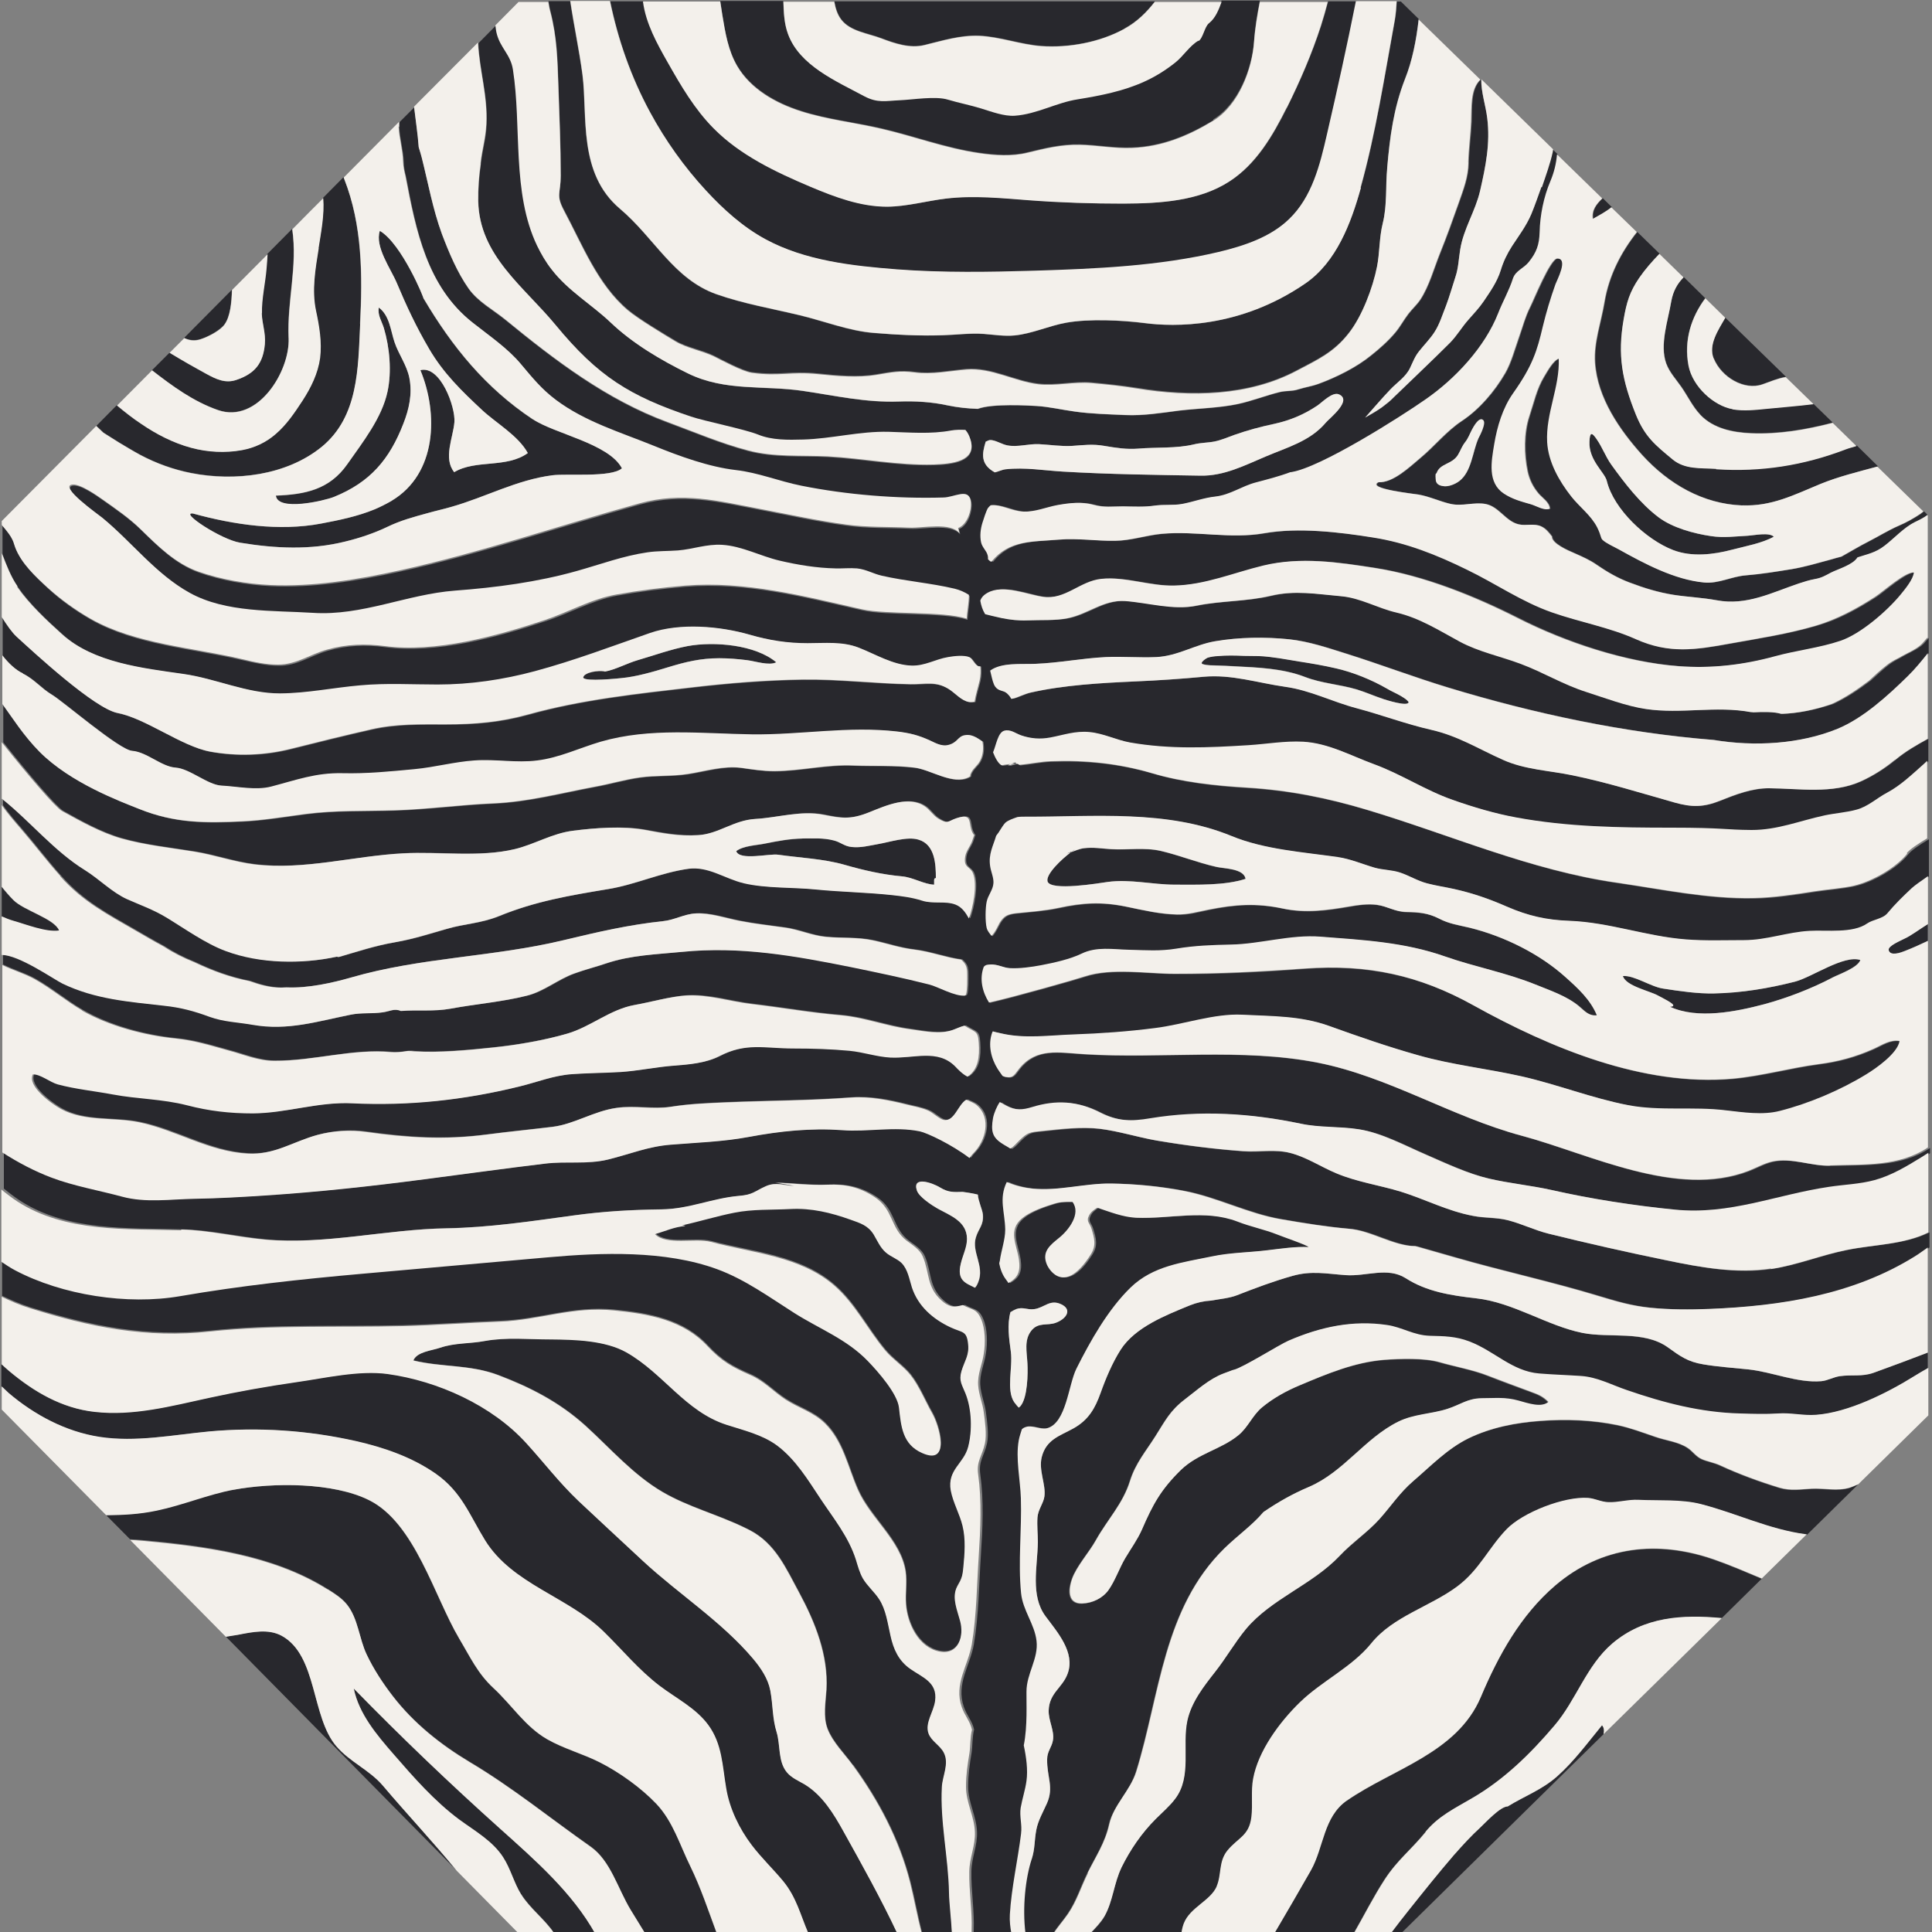 <?xml version="1.0" encoding="UTF-8"?> <svg xmlns="http://www.w3.org/2000/svg" width="1000" height="1000" version="1.1" viewBox="0 0 1000 1000"><rect x="0" y="0" width="1000" height="1000" fill="#808080" stroke="none"/><g id="area_2"><path d="M120.8,771.1c20.5-3.8,51.7-3.9,70.2,5.4,23.6,11.8,33.7,49.8,46.6,71.6,5.7,9.6,9.5,18,17.7,25.6,9.6,8.8,16.4,20,27.8,26.5,8.6,5,18.5,7.6,27.3,12,10.1,5.1,21.4,13.2,29.2,21.4,8.7,9.1,12.2,21.3,17.7,32.5,5.4,11.1,9.3,22.9,13.6,34.5h-37c-2.5-4.1-5-8.1-7.5-12.2-6.8-11.2-10.4-25.5-20.8-32.8-20.9-14.6-40.4-30.6-62.6-43.8-15-9-28.9-20-39.6-33.9-5.2-6.7-10.1-14.1-13.7-21.8-3.9-8.2-4.4-18.5-10.1-25.7-2.7-3.4-6.5-5.8-10.2-8.1-28.2-17.7-63.4-22.2-96.1-25.2-2-.2-4-.3-6-.4l-12.5-12.6c9,0,17.2-.5,26.2-2.4,13.3-2.8,26.7-8.4,39.7-10.8Z" fill="#28282d"></path><path d="M145.8,846.6c18.6,10.2,15.2,42.1,28.4,57.3,6.9,8,17.2,12.2,24,20.3,12.7,15,26,29.1,38.2,44l-24.2-24.5-95.3-96.6c2.1-.4,4.2-.6,6.2-1,7.6-1.5,15.9-3.2,22.7.5Z" fill="#28282d"></path><path d="M269.7,980.4c-3.8-6.1-5.4-13.2-9.3-19.2-5.5-8.4-14.6-13.5-22.6-19.4-12.9-9.5-23.5-21.7-34.1-33.9-8.8-10.1-17.9-20.9-20.6-34,24.4,25,49.7,49.2,75.7,72.5,18.3,16.4,37.4,33.1,49.3,54.4h-21.1c-.1-.2-.2-.4-.3-.5-4.9-7.2-12.3-12.5-16.9-19.9Z" fill="#28282d"></path><path d="M49,730.6c19.9,2.3,39.7-3,59-7.2,15.1-3.3,30.3-6,45.6-8.2,14.7-2.1,32.2-6.2,47-4.2,26,3.5,54,16.2,71.8,35.8,9.3,10.2,17,20.5,27.1,30,11.1,10.5,22.3,20.8,33.5,31.2,18.4,17,40.6,31.2,56.8,50.4,4.1,4.8,7.7,10.2,8.9,16.4,1.5,7.6,1.1,14.4,3.3,21.7,2,6.6.6,15.1,5.3,20.7,2.4,2.9,6.1,4.4,9.3,6.3,9.1,5.5,15,15.1,20.1,24.5,9.4,16.9,19.3,34.6,27.8,52.7h-46.3c-4-9.5-6-18.5-12.9-26.8-5.3-6.4-11.4-12.2-16.4-18.8-6.4-8.5-11.4-18.9-13.2-29.4-1.9-11.6-2-22.9-9.3-32.8-6.4-8.7-16.5-13.7-25.1-20.2-10.8-8.2-19.4-18.7-29-28.1-18.4-18-47.3-24.5-61.3-47.1-8.3-13.3-12.2-25.1-25.6-34.6-12.2-8.6-26.8-13.6-41.3-16.9-24.9-5.7-50.6-7.4-76-5-18.9,1.7-38,5.7-56.8,2.8-17.4-2.7-33.6-11.3-47-22.7-1.3-1.1-2.4-2.3-3.6-3.4v-11.6c1.3,1.1,2.5,2.3,3.8,3.4,12.9,10.9,27.3,19.3,44.3,21.2Z" fill="#28282d"></path><path d="M441.6,913.6c-4.3-6-10.4-11.9-13.1-18.8-2.5-6.4-1-13.6-.6-20.3,1-17.8-5.8-34.8-14.1-50.2-6.8-12.6-12.2-25.3-25.5-32.3-.9-.5-1.8-.9-2.6-1.3-13.9-6.8-29.2-10.7-42.6-18.5-15.3-8.9-27-22.5-39.9-34.3-13.4-12.1-28.2-19.8-45.1-26.2-14.6-5.5-29.3-4-44-7.6,1.8-4.5,9.6-5.2,13.9-6.6,7.6-2.6,15.3-2,23.2-3.5,11-2,22.6-.9,33.9-.8,12.4,0,28.3.5,39.3,6.7,19.1,10.8,30.7,30.6,51.9,37.5,9,2.9,18.5,5.1,26.1,10.7,9.6,7.1,16,17.8,22.5,27.6,6.7,10.3,14.4,19.7,18.3,31.5,1.1,3.3,1.9,6.7,3.6,9.7,2.3,3.9,5.9,6.9,8.4,10.7,3.6,5.6,4.4,12.5,5.9,18.9,1.6,7,4.3,13,10.2,17.2,6.4,4.5,14.3,6.9,12.9,16.6-.8,5.8-5.4,11.4-3.4,16.9,1.4,4,5.9,6.2,7.9,9.9,2.9,5.7-.7,11.9-1,17.7-1,17.9,3.4,36.8,3.7,54.9.1,5.3,1.1,13.1,1.5,21h-15.5c-2.3-8.8-3.8-17.9-6.1-26.7-5.6-22-16.3-42.2-29.6-60.5Z" fill="#28282d"></path><path d="M93.4,670.4c31.2-5.4,62.6-8.8,94.3-11.6,32-2.8,64-5.7,96-8.5,27.9-2.5,60.8-3.6,87.6,6.1,14.5,5.3,27,14.5,40,22.7,13.1,8.3,27.2,13.6,38.1,24.9,5.4,5.6,15.3,16.9,16.1,24.1,1.1,9.8,1.8,19,12,23.5,15,6.6,8.8-14.3,5.1-20.7-3.6-6.3-6.6-13.9-11.1-19.6-3.8-4.7-9.3-8.1-13.2-12.9-9.1-10.9-15.4-24.1-26.3-33.5-17.6-15.3-42.3-16.9-63.9-22.6-8.2-2.2-23,2-28.9-4,5.3-1.4,10.1-3.7,15.7-4.2-.6-.2-1.3-.3-1.9-.3,9.2-1.9,18.1-4.8,27.3-6.6,9.4-1.8,19.3-1.3,28.9-1.9,11-.6,21,1.9,31.2,5.5,5,1.8,9,2.9,12,7.7,2,3.2,3.5,6.9,6.3,9.3,2.5,2.1,5.8,3.2,8.2,5.5,3.3,3.2,3.9,8.2,5.3,12.6,3.2,9.8,10.8,16.4,19.9,20.6,6.4,3,8.5,1.7,9.2,8.9.6,5.8-2.1,8.9-3.5,14-1.4,4.9.4,7,2.1,11.3,3.3,8.2,3.6,19.3,1.4,27.8-2.3,8.9-10.9,11.8-9,22.5,1.1,6.3,4.5,12,6.1,18.3,1.7,7,1.1,14.4.4,21.6-.2,2-.4,4.1-1.2,6-.7,1.6-1.8,3-2.4,4.7-2.2,5.3.4,11.3,1.9,16.8,2.1,7.8-.7,17.8-10.4,16-11-2-16.9-14.5-17.6-24.6-.4-5.6.6-11.2-.2-16.8-2.4-16-18.3-27.7-24.7-42.4-5.1-11.6-7.6-25-16.9-34.2-5.9-5.9-13.6-8-20.4-12.4-6.4-4.1-11.3-9.8-18.4-12.8-9.4-4.1-14.9-7.2-22.1-14.9-12.5-13.5-30.2-16.7-48.4-18.5-21.5-2.1-38.5,5.1-59.1,5.8-16.8.6-33.4,1.9-50.3,2.3-32.9.8-67-.7-99.7,2.8-32.9,3.5-62.1-2.4-93.3-12.1-5-1.6-9.8-3.7-14.5-5.9v-18.4c2.4,1.5,4.7,3.1,7.1,4.4,24.4,12.8,58.1,18.1,85.4,13.4Z" fill="#28282d"></path><path d="M275.8,217c11.4,7.6,39.4,12.6,46.1,25.4-5.5,4.9-28.2,2.6-36,3.6-18.5,2.4-34.3,11.2-52.1,16.3-4.1,1.2-8.3,2.1-12.5,3.3-7.3,2-14,3.8-20.8,7.1-6.9,3.3-14.4,5.8-21.8,7.6-18.1,4.5-36.1,3.6-54.4.6-9.9-1.6-31.6-16-24.4-15.1,21.1,5.8,44.6,9.3,66.3,5.2,9.5-1.8,18.8-3.7,27.8-7.4,2.8-1.2,5.6-2.6,8.4-4.2.1,0,.2-.1.3-.2,23.5-14,24.2-45.2,14.9-67.6,10.3-2.6,18.2,19,17.6,26.9-.7,8.2-5.9,18.7-.1,25.9,11.1-6.7,27.1-1.9,38.1-9.9-5-9.1-16.3-15.4-23.7-22.3-10.5-9.8-19.9-18.9-27.3-31.5-6.7-11.4-11.8-22.3-16.8-34.2-3.1-7.4-11.5-18.8-8.8-27,11.3,6.6,23.2,35.4,22.6,35.1,14.8,25,32,46.2,56.5,62.5Z" fill="#28282d"></path><path d="M697.1,932.1c23.6-16.4,57-24.5,69.3-53.6,9.1-21.4,20.6-42.4,38.5-57.7,24.1-20.6,53.2-23.6,82.4-13.4,8.3,2.9,16.4,6.4,24.5,9.8l-20.7,20.4c-20.3-1.9-40.2-.8-56.6,13.1-13.4,11.4-18.6,29.2-29.9,42.4-12.4,14.6-26,28-42.7,37.7-9,5.2-17.5,9.3-24.2,17.5-7.6,9.3-14.6,14.6-21.2,24.6-5.8,9-10.6,18.6-16,27.9h-41.1c6.3-10.8,12.7-21.7,18.9-32.6,6.7-12,6.5-27.6,18.6-36.1Z" fill="#28282d"></path><path d="M580.3,966.8c4.5-9.3,10.4-17.8,17.8-25.2,3.4-3.4,7.2-6.6,10.1-10.5,8.6-11.5,3.4-27.2,6.2-40.3,2.1-9.6,8.5-17.7,14.4-25.3,5.6-7.1,10.2-15.2,15.9-22.1,13-15.7,34.3-22.9,48.5-37.9,6.5-6.8,14.4-12,20.6-19,6-6.7,10.6-13.7,17.5-19.7,9.2-7.9,17.8-16.9,28.7-22.2,11.5-5.6,24.4-8.1,37.2-9,13.3-1,26.8-.5,39.9,2.2,6.8,1.4,13.1,3.8,19.7,6.1,5.5,1.9,11.7,2.4,16.6,5.7,2.7,1.8,4.2,4.4,7.3,5.8,3,1.3,6.4,1.8,9.4,3.2,10,4.6,20.3,8.4,30.8,11.6,5.8,1.8,11,.8,16.8.5,6.5-.3,13.1,1.4,19.5-.5,1.6-.5,3-1.2,4.5-1.8l-26.3,25.9c-.2,0-.4,0-.6,0-19.2-2.6-35.6-10.8-54.2-15.6-10.1-2.6-21.9-1.7-32.3-2.2-5.3-.3-10.4,1.4-15.6,1.2-3.7-.1-6.9-2-10.5-2.2-12.3-.9-33.8,7.5-42.3,16.3-9.3,9.7-14,20.9-25.3,29.4-14.2,10.6-33.4,15.6-44.6,29.5-10,12.3-25.6,19.5-37,30.6-10.5,10.2-21.6,25.2-24.2,39.6-1.1,6.3,0,13.2-.9,19.8-1.1,9.8-6.9,10.6-12.4,17.3-4.7,5.8-2.9,12.3-5.6,18.6-3.3,7.7-13.9,11-17.1,19.3-.7,1.8-1,3.4-1.2,5h-47.3c2.7-2.8,5.5-5.6,7.4-9,4.3-7.7,4.8-17,8.7-25Z" fill="#28282d"></path><path d="M752.7,960c4.3-4.9,8.7-9.7,13.5-14.1,2.7-2.5,10.4-10.9,14.2-10.9,8.7-5.3,17.5-8.4,25.4-15.4,8.9-7.8,15.9-17.5,23.4-26.6,1.1,1.1,1.2,2.8.8,4.6l-48.2,47.4-56.6,55.7h-5.4c2.9-3.9,5.9-7.8,8.9-11.5,7.9-9.8,15.7-19.7,23.9-29.2Z" fill="#28282d"></path><path d="M534,962.3c1.8-5.6,1.3-9.5,2.4-15.2.9-4.7,3.5-9.2,5.5-13.7,3.7-8.4,0-13.6.1-22.8,0-4.1,2.4-6.2,3-9.8.9-4.8-2.4-10.3-2.2-15.5.3-9.1,7.1-11.7,9.8-19,4.1-11-5.4-21.6-11.4-29.7-8-10.8-4.2-25.7-4-38.4,0-4.2-.5-8.6-.2-12.8.3-4.1,3.1-7.4,3.6-10.9.8-6.2-3.1-13.5-1.4-20.3,2.3-9.1,9.2-10.9,16.3-14.8,8-4.4,11.3-10.4,14.2-18.5,2.7-7.4,6.1-15.6,10.3-22.2,7.5-11.8,23.5-18,36-23.1,3.5-1.4,7.1-2.2,10.7-2.4,4.6-.8,9.8-1.3,13.6-2.8,9.5-3.7,18.8-7.3,28.7-10,9.9-2.8,17.6-1.1,27.4-.4,10.9.8,21.7-4.4,31.2,1.6,10.8,6.9,23.1,8.9,36.4,10.4,19.2,2.1,36.7,14.2,55,17.9,14.2,2.9,31.9-1.3,44.3,7.5,6.4,4.6,10.2,7.4,18.4,8.8,7.7,1.3,15.5,1.7,23.2,2.6,12.4,1.3,25.4,7.2,37.8,6.1,3.3-.3,6.2-2.1,9.6-2.6,6.2-.9,11.4.5,17.6-1.8,9.4-3.4,18.5-6.8,27.9-10.4v8.1c-2.5,1.4-4.9,2.8-7.3,4.3-14,8.7-34.1,18.8-50.9,20-6.5.4-12.9-1.2-19.6-.7-6.5.5-13.1.2-19.6,0-20.2-.5-39.4-5.5-58.6-12.1-8-2.7-15.2-6.7-23.7-7.3-7.3-.5-14.5-.6-21.8-1.3-14-1.2-23-11.6-36.1-16.6-7-2.7-13-2.7-20.3-2.9-8.4-.2-14.5-4.5-22.3-5.6-17.6-2.6-34.3.9-50.9,8.1-4.9,2.1-23.3,13.8-28.4,15.1,0,0,0,0-.2,0-1.6.6-3.3,1.2-5.1,1.9-7.4,2.8-13.8,8.7-20,13.4-7.6,5.8-10.1,11-15.1,18.9-4.9,7.8-10.3,13.9-13.2,23.2-3.7,11.9-11.6,19.9-17.6,30.6-3.6,6.4-10.1,13.5-12.4,20.1-2.3,6.5-2,13.1,5.3,12.8,5.3-.2,10.4-2.7,13.5-6.9,3.4-4.8,5.6-11.3,8.6-16.4,2.9-4.9,6.4-9.7,8.7-14.9,5.7-13.1,9.9-20.8,20.2-30.9,8.9-8.6,20.8-10.6,29.8-18,4.9-4,7.2-10.2,12.1-14.3,5.8-4.9,12.8-8.7,19.8-11.6,14-5.9,28.3-11.9,43.6-13.1,8.2-.6,20.7-1.1,28.5,1.2,7.8,2.2,17.6,4,25.1,7,7.3,2.9,14.5,5.5,22.1,8.3,4.1,1.5,6.3,2.4,9.2,5.3-3.7,3.2-10.8.6-15.6-.7-6.9-1.9-11.8-1.3-19-1.2-7.2,0-10.8,3.3-17.7,5.5-8.5,2.7-17.4,2.7-25.4,6.6-17.4,8.6-28.1,26-46.3,33.8-8.3,3.5-16.1,8-23.5,13-5.4,6.5-13.2,12-20.1,18.7-31.7,30.9-33.4,75.9-45.7,115.6-3.1,10.1-11.7,17.3-14,27.3-2.2,9.8-6.9,16.4-11.3,25.4-3.5,7.2-5.6,14.3-10.2,21-2.7,3.9-5.4,6.8-7.5,10.2h-14.5c-1.7-13.5,0-28.7,3.2-38.5Z" fill="#28282d"></path><path d="M718.1,86.6c-.8,9.4,0,19.4-2.3,28.6-1.9,7.6-1.5,15-3,22.6-2.2,11-7.6,25.4-14.4,34.1-8,10.4-16.7,14.1-27.2,19.7-24.8,13.2-54.6,13.7-82.7,9.1-7.7-1.2-15.8-2.1-23.5-2.8-9.1-.8-18.6,1.7-27.6.6-12.2-1.4-24.2-8.6-37-7.6-8.8.7-17.8,2.8-27,1.5-7.6-1-11.8,0-19.9,1.3-9.1,1.6-20.3.6-29.7-.4-14.7-1.6-20.1,1.2-34.6-.7-4.9-.7-16-6.7-19.6-8.5-6-3-14.1-4.3-19.8-7.7-6-3.6-19.6-11.7-24.8-16.2-15.6-13.2-23.5-33.8-33-51.5-4.4-8.1-1.7-8.7-1.7-18.1,0-15.4-.7-30.7-1.2-46.1-.5-14-.7-25.3-4.2-38.9-.4-1.4-.7-3.1-1-5h11.2c1.8,12.7,4.6,25.2,6.3,38,2.8,21.5-2.5,51,19.5,69.6,17.8,15,27.7,36.3,49.7,44.1,14.1,5,29,7.5,43.5,11,12.5,3,25.5,8.2,38.2,9.1,12.1.9,23.1,1.5,35.3,1.2,7.2-.2,14.3-1.2,21.5-.7,5.2.4,10.7,1.3,15.9.8,9.2-.9,17.8-5,26.8-6.6,11.9-2.2,28.8-1.3,40.6.2,15,1.9,49.2,2.9,83.3-20.6,15.9-11,23.5-31.1,28.6-49.4,7.9-28.4,12.4-57.8,17.7-86.7.6-3,.8-6.3,1-9.8h2.1s9.2,9,9.2,9c-1.2,10.7-3.3,21.4-7,30.7-6,15.3-7.9,30.1-9.3,46.2Z" fill="#28282d"></path><path d="M211.9,195.8c1.6,8.2-.2,16.1-3.1,23.5-7.2,18.6-17.2,30.4-36,38-5,2-29.1,7.6-30-.7,15-.6,27.7-3,37-16.3,7.9-11.3,17.9-23.9,20.8-37.6,2.2-10.3,1.1-22.7-1.9-32.8-1.1-3.6-3.4-6.8-2.6-10.7,5.6,4.2,6.1,12,8.1,17.9,2.1,6.3,6.4,11.9,7.7,18.6Z" fill="#28282d"></path><path d="M30.6,481.8c-6.7,1.1-17.1-3.2-23.6-5-2.1-.6-4.1-1.4-6.1-2.3v-15.4c1.9,2.4,3.9,4.7,6,6.8,5.4,5.5,21.2,9.6,23.7,15.8Z" fill="#28282d"></path><path d="M667.4,113.6c-9.6,9.3-23.2,13.8-36.4,17-31,7.4-63.2,8.7-95.1,9.7-23.5.7-47.8,1.1-71.5-.7-23.1-1.8-47.5-4.5-68-15.6-11.8-6.4-21.9-15.4-30.8-25.2-11.3-12.3-21.1-26-29-40.6-9.8-18.1-16.6-37.5-20.7-57.5h17.2s0,0,0,.1c1.5,11.3,7.2,21.6,12.9,31.6,6.8,12,13.8,24,23.6,33.9,13.7,13.8,32,22.6,50.2,30.3,12.6,5.3,25.8,10.3,39.6,10.3,10.3,0,20.3-2.9,30.5-4.2,14.4-1.8,29-.2,43.5.9,16.1,1.2,32.2,1.8,48.4,1.7,18.9,0,38.8-1.2,54.5-11.3,14.1-9,22.7-23.9,30-38.5,6.8-13.7,12.9-27.8,17.6-42.3,1.3-4.1,2.5-8.3,3.6-12.5h14.8c-4.6,23.1-9.7,46-15,69-3.6,15.7-7.7,32.4-19.6,43.8Z" fill="#28282d"></path><path d="M628,62.2c-12.8,7.8-26.5,13.5-42,14.1-9.1.4-18.1-1.4-27.2-1.6-9.5-.2-17.9,1.9-27,4.1-8,2-16.8,1.4-25,.2-17.4-2.5-33.9-8.8-51-12.7-13.6-3.1-27.7-4.6-41-8.9-13.3-4.2-26.2-11.6-33.2-23.4-4.7-8-6.2-17.2-7.7-26.3-.4-2.4-.7-4.8-1.1-7.2h32.6c.2,5.7.4,11.5,2.4,16.8,5.9,16.4,24.8,24.3,39.4,32.1,7,3.8,11.2,2.4,18.3,2.1,7-.3,18.7-2.2,25.1-.3,5.8,1.8,11.6,2.8,17.3,4.6,5.2,1.7,11.8,4.1,17.3,3.7,11.3-.9,21.4-6.8,32.6-8.5,11.7-1.8,23.5-4.2,34.3-9.1,5.8-2.6,11.2-6,16.1-9.9,4.1-3.3,7.5-8.8,12.1-11.4,2.4-1.3,3.2-7.5,5.5-9.3,3.5-2.7,5-7,6.5-11h19.8c-1.4,6.8-2.5,13.6-3,20.7-1,14.3-8,32.8-21.1,40.8Z" fill="#28282d"></path><path d="M582,14.8c-12.5,6.9-28.6,10-43,8.9-10.8-.8-21.2-4.8-32-5.3-10-.4-19,2.5-28.5,4.8-7.5,1.8-15.2-.8-22.3-3.5-6.8-2.6-16.1-3.6-20.7-9.7-2-2.7-3-6-3.6-9.3h165.9c-4.3,5.5-9.2,10.4-15.8,14Z" fill="#28282d"></path><path d="M948.3,506.1c-10.9,5.7-23.4,10.5-35.2,13.7-14.4,3.8-34.4,7.9-48.7,1.3,5.1-.3-2.6-3.8-6.2-5.8-4.5-2.5-16.6-4.9-18.2-10.1,5.9-.5,14.5,5.6,20.9,6.5,8.5,1.3,17.8,2.7,26.4,2.5,14.2-.3,28-2.6,41.8-6.1,8.8-2.3,25.3-14,33.8-11.2-1.5,4-10.9,7.2-14.6,9.1Z" fill="#28282d"></path><path d="M829.6,102.6l4.7,4.6c-2.5,2.1-6.4,4.2-9.6,6-.7-4.6,1.9-7.7,4.9-10.6Z" fill="#28282d"></path><path d="M901.8,261.6c-20.1-.8-37.9-11-51.7-26.2-11.5-12.8-23.1-29.4-24.3-47.7-.7-10.6,3.2-21,4.9-31.4,2.3-13.7,8.5-25.7,16.8-36.2l11.5,11.2c-3.8,3.9-7.4,8-10.5,12.5-5,7.2-6.5,12.6-8,21.3-3.3,18.8-.9,31.7,6.3,49.4,4.7,11.6,10.1,15.8,19,23.2,6.4,5.3,14.5,4.4,22.6,4.9,23.3,1.6,45.1-1.8,67.2-10.3,1.8-.7,3.6-1.2,5.5-1.7l11,10.8c-10,2.7-20.2,5.2-29.5,9-13.8,5.7-25.3,11.7-40.7,11.1Z" fill="#28282d"></path><path d="M977.5,491.7c-.5-2.2,6.3-4.9,8.1-5.9,3.2-1.4,7.4-4.6,12.2-7.6v8.8c-4,1.9-8,3.7-12.1,5.3-1.8.7-7.4,2.8-8.2-.5Z" fill="#28282d"></path><path d="M880.2,214.6c-4-4.2-6.5-9.7-9.9-14.5-2.7-3.9-6.1-7.5-7.8-12.1-3.5-9.7.9-22.3,2.6-32.1.9-5.5,3.3-9.4,6.4-12.5l11.1,10.9c-7.2,9.8-11.2,21.8-8.7,34.9,2.1,10.9,13.1,20.8,22.8,22.5,6,1,12,.3,18-.3,8-.8,16-1.4,23.9-2.4l9.8,9.5.2.2c-13.9,3.6-28,6-42.3,5.4-9.4-.4-19.4-2.4-26.2-9.5Z" fill="#28282d"></path><path d="M887,185.5c-2.9-7.1,2.4-14.8,6-21.1l31.4,30.6c-4.3.7-7.8,2.3-12.1,3.8-9.3,3.3-21.2-3.6-25.2-13.4Z" fill="#28282d"></path><path d="M186.5,167.8c-1.1,22.6-.8,47.7-19.9,63.4-18.3,14.9-45,18-67.5,13.6-9.2-1.8-18.1-5-26.4-9.4-3.7-2-7.3-4.2-11-6.4-2.7-1.7-5.4-3.4-8.1-5.1-1.2-1.1-2.4-2.3-3.7-3.5l8.9-9,1.6-1.6c4,3.4,8.1,6.6,12.5,9.5,7.9,5.4,16.6,9.9,25.9,12.4,8.5,2.3,17.6,2.7,26.3,1.2,6.5-1.2,12.5-4,17.5-8.4,5.5-4.9,9.8-11.1,13.8-17.2,4.4-6.7,8-14,9.1-22.1,1.1-8.1-.4-16.4-2.1-24.4-2.3-10.8-.2-21.8,1.4-32.5,1.3-8.5,3.1-17.3,2.4-25.9l10.6-10.7c.1.3.2.5.3.8,9.4,23.9,9.5,49.8,8.2,75.2Z" fill="#28282d"></path><path d="M149.4,174.9c.7,17.4-16.1,44.3-36.5,37.3-12.8-4.4-23.7-12.4-34.2-20.6l9-9c6.2,3.7,12.4,7.4,18.8,10.8,5.5,3,10.1,5.1,15.6,3.3,9.9-3.3,14-8.8,14.9-18.5.6-6-1.4-10.3-1.6-16.1-.2-7.5,1.8-15.8,2.4-23.4.2-2.4.3-4.8.5-7.2l12.9-13c2.8,19.4-2.7,36.9-1.9,56.3Z" fill="#28282d"></path><path d="M103.8,175.5c-3.3,1-6,.5-8.5-.6l24.7-24.9c-.2,6.6-.9,13.8-3.8,17.8-2.3,3.1-8.4,6.4-12.4,7.7Z" fill="#28282d"></path><path d="M715.9,361.7c-4.6-1.5-9-3.5-13.6-4.9-9.1-2.7-18.1-3.1-26.9-6.5-11.4-4.4-24.4-4.9-36.5-5.5-3-.2-6-.3-9-.4-2.4-.1-5,0-7.3-.7-2.1-.6,1.9-3.2,2.6-3.4,1.7-.5,3.4-.7,5.1-.8,4.5-.4,9.1-.3,13.6-.1,2.6.1,5.2,0,7.8.1,6.9.3,13.8,1.7,20.6,2.8,6.5,1,13,2.1,19.4,3.6,8.7,2,18.3,5.9,26.1,10.4,2.3,1.4,4.8,2.4,7.2,3.8,1.1.7,2.4,1.4,3.3,2.3.2.2.9.8.8,1.1-.5,2.4-11.9-1.3-13.2-1.7Z" fill="#28282d"></path><path d="M526.1,395.2c-.8.1-1.7.2-2.7.3,2.6-1.1,2.8-.7,2.7-.3Z" fill="#28282d"></path><path d="M554.8,440.7c.7-.5,1.2-.8,1.6-1-.3.3-.7.6-1.6,1Z" fill="#28282d"></path><path d="M608.2,457.9c-11.7,0-23.3-3-34.9-1.4-4.3.6-29.6,4.9-31.1-.3-1-3.7,7.4-11.6,12-15,2.2-.7,4.4-1.8,6.9-2.1,4.8-.6,9.2.2,14,.5,8.5.5,17.4-1,25.7.9,9.8,2.3,19.1,6.1,28.9,8.3,4.1.9,14,.8,15,6.1-10.8,3.5-25.1,3-36.5,3Z" fill="#28282d"></path><path d="M554.8,440.7c-.2.1-.4.3-.5.4-.7.2-1.4.5-2.1.6,1.3-.5,2-.8,2.6-1.1Z" fill="#28282d"></path><path d="M415.3,434c5.4,0,10.9-.4,16.2,1,3.7.9,5.4,3,9.3,3.4,4.8.5,9.1-.7,13.7-1.5,5.9-1,15.1-4.1,20.9-2.3,8.6,2.5,9,12.8,9,19.9-1.3-.1-.8,1.6-.9,3.4-5.3-.2-10.9-3.8-16.6-4.3-10.1-.9-20.1-3.2-29.8-6-10.8-3.1-23.1-3.6-34.3-5.2-4.6-.7-19.9,3.2-21.7-1.8,3.6-2.8,10.6-3,14.9-3.9,6.4-1.3,12.8-2.5,19.3-2.6Z" fill="#28282d"></path><path d="M802.8,93.6c1.9-4.5,3-9.1,3.4-13.8l-2.6-2.5c0,.5-.2,1-.2,1.4-1.3,6-3.6,12.3-5.6,18.2-1.7,4.7-3.3,9.4-5.2,14-2.6,6.1-6.4,11.1-10,16.6-2.6,4.1-4.4,7.8-5.8,12.4-1.9,6.1-5.4,11-8.9,16.2-2.4,3.5-5,6.2-7.8,9.4-3.4,3.8-5.9,8.2-9.5,11.9-6.7,6.8-27.7,26.8-29.2,28.3-1.8,1.9-3.9,3.5-6,5.1-2.8,2-5.8,3.7-8.8,5.4,4.3-4.8,8.5-9.8,13-14.5,3.5-3.7,8-6.5,10.2-11.1,1.5-3.1,2.5-6,4.7-8.7,2.6-3.3,5.6-6.3,7.9-9.8,2.8-4.3,4.2-9.2,6.1-13.9,1.8-4.8,3.2-9.8,4.8-14.7,1.6-4.7,1.7-9.4,2.5-14.3,1.7-10.7,7.9-19.9,10.3-30.4,2.9-12.7,5.3-24.5,3.7-37.5-.8-6.7-3.2-13.4-3.1-20.2h-.1c-5.4,5-4.5,14.7-4.8,21.7-.3,7.1-1.3,14.1-1.5,21.3-.1,7.7-2.6,13.9-5.1,21.1-3.1,8.8-6.2,17.4-9.7,26.1-3.1,7.7-5.5,16.7-10.1,23.8-1.8,2.7-4.2,4.8-6.2,7.4-2.4,3.1-4.2,6.6-6.8,9.7-3.6,4.3-8.1,8.3-12.5,11.8-7.6,6.2-17.9,11.3-27.1,14.7-3.5,1.3-7.1,1.8-10.6,2.9-3.2,1.1-6.3.6-9.6,1.4-7.3,1.8-14.3,4.6-21.7,6.2-10,2.1-20.3,2.2-30.4,3.4-9.3,1.2-18.3,2.7-27.8,2.3-8.7-.4-17.6-.6-26.1-1.8-6.7-.9-13.3-2.5-20-2.9-3.6-.2-22.7-1.4-30.3,1.5-5.4-.2-10.3-.7-15.6-1.8-8.2-1.8-16.8-2.3-25.2-2-17.3.6-32.7-3-49.7-5.5-20.3-3-40.1.4-59.4-9-14.1-6.9-28.8-15.6-40.1-26.4-9.9-9.4-21.9-16.3-30.4-27.3-3.1-3.9-5.5-8.1-7.6-12.4-13.2-27.6-7.9-61.6-12.5-91.1-1.2-8-6.7-11.3-8.5-19.1-.3-1.2-.4-2.6-.6-3.9l-9.1,9.2c.7,14.6,5,27.1,4.3,42.1-.4,8.1-2.2,12.8-3,20.6-.9,6.2-1.4,12.6-1.3,19.3.6,28.3,23.6,44.2,40.1,64.2,22.1,26.8,38.5,36.8,70,47.4,7.5,2.5,27.7,6.5,34.7,9.3,7.3,3,15.6,2.8,23.4,2.6,14.8-.4,29.3-4.4,44.3-4,10.8.3,21.8,1.3,32.4-.7,2.3-.4,4.8-.4,7.3-.3,1.1,1.3,1.9,2.7,2.6,5,3.5,11.4-9.9,12.6-19.1,12.9-18.6.5-36.3-3.2-54.7-4.2-13.8-.7-27.8.5-41.3-3.1-14.1-3.7-27.9-9.6-41.7-14.7-31.6-11.7-58.1-31.9-84-53.1-6.5-5.3-14.1-9.2-19-16.1-5.9-8.4-10.2-18.7-13.8-28.2-4.7-12.8-7.1-26.3-10.4-39.4-.2-.8-.8-3-1.6-5.5-.5-7-1.6-13.9-2.4-20.9l-7.7,7.7c0,.9-.1,1.9,0,2.7.3,6.2,2.1,11.6,2.3,18,0,2.7.6,5.1,1.2,7.5,5.3,28.3,11.1,57.4,34.9,76.1,8.3,6.5,18.1,13.2,24.9,21.4,5.8,6.9,10.7,13,18.2,18.6,15,11.3,33.2,16.7,50.8,23.8,12.9,5.3,28.4,10.9,42.3,12.5,11.5,1.3,22.4,5.8,33.9,8.1,23.5,4.7,49.5,6.8,73.5,6.1,5.8-.2,13.1-5.1,14.1,1.7.8,4.7-1.8,12.4-6.5,14.1,0,0,0,0,0,0,0,0,0,0,0,0,0,0,0,0,0,0,0,0,0,0,0,0,.3.8.4,1.8.7,2.7h0c-4.6-5.8-19-2.5-25.8-2.9-10.9-.5-22-.1-32.8-1.6-14.9-2-30-5.3-44.6-8.1-22-4.2-40.3-8.9-62.3-2.9-41.4,11.4-82.5,25.6-124.6,34.8-21.4,4.7-44.5,8.5-66.6,7.5-12.3-.6-25.6-2.9-37.3-7-11.8-4.2-20.9-13.2-29.8-21.9-5.9-5.8-12.9-10.6-19.7-15.4-3.1-2.2-11.6-8.3-15.7-7.7-7.1.9,13.1,15.2,15.6,17.2,15.4,12.7,27.7,29.2,45.3,38.9,18.7,10.3,42.9,9,63.6,10.3,25.5,1.7,48.6-9.6,73.6-11.5,21.3-1.7,42.6-4.5,63.2-10.2,12.1-3.4,23.9-7.8,36.3-9.6,5.4-.8,10.5-.6,15.9-1,7.7-.6,14.8-3.4,22.9-2.9,10.2.6,20,5.9,29.8,8.2,9.3,2.2,19.1,3.8,28.8,4,3.7,0,7.5-.4,11.2,0,4.7.4,8.3,2.7,12.9,3.8,12.3,2.8,25.4,3.8,37.6,6.7,2.8.7,5.1,1.8,7.4,3.2,0,4.2-.9,8.2-1.1,12.3,0,0,0,0,0,0-13.1-4.1-41.2-1.9-54.5-4.9-30-6.8-60.3-14.7-91.3-12.2-11.9,1-23.8,2.5-35.5,4.6-13.1,2.4-24.6,9.2-37.3,13.3-24.9,8.3-56.4,16.9-82.7,13.4-10.1-1.4-19.8-1-29.7,1.8-8.9,2.5-15.9,7.9-25.5,7.8-6.3,0-12.6-1.5-18.8-2.9-25.4-6-55.3-7.8-78.3-20.9-7.9-4.5-15.6-10-22.2-16.1-6.3-5.8-13.7-12.7-16.8-20.9-.2-.6-.4-1.2-.6-1.8-.7-2.5-2.2-4.7-3.8-6.7-.8-1-1.6-2.1-2.5-3v14.6c2.2,5.9,4.6,12,8.1,17.1,6,8.7,15.3,17.4,23.2,24.5,16.3,14.8,41.8,17.5,62.7,20.5,17,2.4,32.8,10.2,50.1,10.1,14.2,0,27.7-3,41.8-4.2,13.2-1.2,26.6-.3,39.8-.4,17,0,33.9-2.5,50.3-6.9,20.4-5.5,39.9-12.9,59.7-19.8,15.4-5.4,35.9-3.6,51.5.9,10,2.9,19.5,4.4,30,4.4,9,0,18-1,26.4,2.3,8.7,3.4,17.8,9.1,27.4,9.3,7,.2,12.3-3.2,18.9-4.4,2.8-.5,8.5-1.2,11.1.1,1.8.9,3.3,5.4,5.6,4.6.2,2.4.2,4.9-.4,7.6-.9,3.7-2.1,7.2-2.6,10.8-.9.2-1.9.3-3,.1-4.1-.7-7.1-4.6-10.6-6.8-6.7-4.1-11.9-2.2-19.6-2.4-18.7-.3-37.2-2.6-55.9-2.4-19,.3-37.9,1.8-56.8,4-28.6,3.3-57.7,6.4-85.3,14.1-14.5,4-27.5,5.1-42.5,5.1-13.2,0-25.8-.3-38.7,2.6-14.1,3.2-27.7,6.6-41.7,10.1-13.6,3.4-27.9,3.9-41.6,1.4-14.8-2.7-33.2-17.1-48-20-12-2.3-43-31.1-52.1-39.4-2.6-2.3-5.1-6.1-7.7-10.2v19.8c3.3,4.2,6.9,7.6,10.8,9.4,5.8,2.8,9.6,7.7,15,10.9,5.9,3.5,34.9,28.6,41.6,29.1,7.7.6,15.1,8.2,22.6,8.7,7.2.5,16.5,8.9,23.6,9.3,8.2.4,17.9,2.6,25.9.5,13-3.4,23.1-7.2,36.8-6.9,13,.3,24.5-.9,37.4-2.1,10.5-1,20.6-3.8,31-4.5,10.8-.8,21.7,1.4,32.5,0,11.4-1.4,21.9-6.5,32.8-9.7,25.5-7.4,52.3-4.2,78.4-3.8,25.2.3,49.8-4.4,75-1.5,6.6.8,11,1.9,16.9,4.6,3.8,1.8,7.1,3.7,11.3,1.8,3.8-1.7,3.6-4.6,8.4-4.6,2.8,0,5.4,1.9,7.6,3.4.6,3.4.4,6.7-1.2,9.9-1.4,2.8-4,4.1-5.1,7.3,0,.3,0,.4,0,.7-.2.2-.4.3-.7.5-8.3,4.4-19.8-3.9-28.2-4.9-10.5-1.3-20.8-.7-31.4-1.1-13.9-.7-27.2,2.8-41.2,2.9-6.1,0-11.3-.9-17.2-1.7-9.2-1.2-18.6,1.8-27.6,3.2-8.3,1.3-16.7.6-25,1.8-7.8,1.1-15.4,3.4-23.2,4.8-17.7,3.3-34.4,7.8-52.4,8.6-17.1.7-34.1,3.1-51.2,3.6-15.6.5-30.6-.1-46,1.9-10.8,1.4-21.9,3.3-32.7,3.8-19.2.9-35,1-53.4-6.4-10.3-4.1-35.5-13.5-51.5-29.5-8.4-8.5-14.2-17.8-19.3-24.8v19.6c13.6,17.1,27.6,33.5,31.1,35.5,9.5,5.3,20,11.2,30.7,14.2,12.1,3.4,25.3,4.8,37.7,6.8,10.5,1.7,20.5,5.3,31.1,6.6,25.9,3.1,51.3-4.3,77-5.7,18.9-1,39.4,2.2,57.8-2.2,10.4-2.5,19.5-8.2,30.1-9.5,11.4-1.4,25.5-2.5,36.9-.5,9.7,1.7,17.5,3.3,27.7,2.8,10.8-.6,18.6-7.8,29.8-8.4,11.6-.6,23.6-4.5,35.2-2.2,9.1,1.8,13.9,2.7,23.8-1.3,8.5-3.5,20.4-8.8,28.8-3,2.5,1.7,4.2,4.7,6.9,6.3,5.1,3.2,4.9,1.4,9.4-.2,9.7-3.3,5.2,3.7,9.2,8.8-.4,1.1-.8,2.3-1.1,3.2-.9,2.6-3,4.9-3.5,7.7-1.1,6.2,2.5,5.2,4,8.8,2.4,5.9,0,17.7-2.1,23.4-1.7-3-3.6-5.9-7-7.2-5.1-1.9-11.6-.2-17.2-2-5.2-1.7-10.2-2.3-15.7-2.9-13-1.4-26.4-1.6-39.5-2.9-11.9-1.2-25.6-.5-37.1-3.2-10-2.4-18.3-8.9-28.8-7.5-14.5,2-27.5,8.2-41.5,10.5-19.9,3.3-37.7,6.2-56.6,14-9.4,3.8-17.8,4-27,6.6-9.2,2.7-17.1,5.3-26.6,6.9-10.2,1.8-19.8,4.9-29.4,7.7-.3,0-.6,0-.9-.2-17.9,3.9-39.6,3.6-57.3-2.9-10.3-3.8-21.4-11.7-30.8-17.4-6.9-4.2-13.2-6.2-20.4-9.5-7.7-3.5-14.4-10.4-21.6-14.9-16-9.9-28.4-25.3-43.2-37.1v3.5c3,4.4,6.9,8.8,9.9,12.3,6.9,8,13.3,16.5,20.4,24.4,11.5,13,24.1,19.5,38.8,28,4.7,2.7,9.4,5.5,14.3,8.1,4.9,3.2,10.3,6,16.1,8.3,9.2,4.4,18.7,7.9,28.6,9.8,5.3,1.9,10.6,3.4,16.3,3.4.9,0,1.9-.1,2.9-.1,11.3.5,24.2-2.5,33.3-5.1,36-10.5,73.9-10.6,110.3-19.4,17.5-4.2,33.4-7.9,51.3-9.8,5.9-.6,11-3.7,16.8-4,7.6-.4,15.7,2.5,23.1,3.9,7.7,1.5,15.3,2.3,23,3.4,7.5,1,13.8,4.1,21.2,4.8,8.1.8,16.5.1,24.4,1.8,7.5,1.6,13.8,3.9,21.5,4.8,8.3,1,16.6,4.2,24.4,5.2,2.3,2.2,3.1,3.5,3.1,7.6,0,2.1.1,8.5-.6,10.4-.1.3-.3.4-.4.6-5.1.7-14.4-4.7-18.6-5.7-13.4-3.4-26.9-6.2-40.5-9-29.3-5.9-57.5-10.9-87.5-7.9-13.4,1.3-26.6,1.7-39.2,5.9-5.5,1.9-11.3,3.3-16.7,5.3-8.5,3-15.7,9.3-24.6,11.5-12.7,3.2-26.5,4.3-39.4,6.7-8.7,1.6-17.2.5-25.6,1.2-3.5-1.5-5.9.2-9.5.7-5.4.8-11.1.1-16.5,1.2-17.5,3.5-32.6,8.4-50.5,5.3-7.8-1.4-15.2-1.5-22.6-4.2-7.8-2.9-14.8-4.8-23.3-5.7-18.4-2.1-35.8-3.3-52.8-11.5-4.3-2.1-22.6-14.9-31.4-14.8v5c5.4,2.7,11.2,4.3,16.5,7.2,8.8,4.9,16.4,11.4,25,16.4,13.9,8,32.3,12.9,48.2,14.5,10.1,1,18.1,3.6,27.6,6.2,8,2.1,15.4,5.4,23.8,5.4,20.3.1,40.5-6.4,60.5-4.5,2,.2,5.1,0,8.5-.6,1.1,0,2.2,0,3.4.2,12.8.8,27.8-.6,40.9-2,12.4-1.3,26.4-3.7,38.4-7.2,12.2-3.6,22.2-12.6,34.8-14.8,8.5-1.5,18-4.3,26.5-4.9,11.6-.7,22.8,3.1,34.1,4.4,15.3,1.8,30.5,4.5,46,5.8,12.4,1.1,23.6,5.6,35.8,7.2,7.4,1,15.6,2.9,22.6.3,2.4-.9,3.9-1.7,5.8-2.1.2.1.3.2.5.3,5.1,3.2,6.5,2.2,6.9,8.6.5,7.3-.3,13.8-5.8,17.5-2.6-1.3-4.9-3.7-6.4-5.3-9.1-9.2-21.4-4-33.6-4.6-7.1-.4-13.9-2.8-21.1-3.5-9.7-.9-19.3-1.2-29.1-1.2-14.9,0-24.5-3.2-38.4,4-7.1,3.6-15.5,4.3-23.4,4.9-9.3.7-18.5,2.7-27.7,3.3-8.4.5-16.7.5-25.1,1.1-9.7.7-17.9,4.1-27.3,6.4-28.5,7-56.9,10.1-86.3,8.7-17.8-.9-34.1,5.1-51.6,5.2-11.8,0-22.5-1.2-34-4.2-12.9-3.3-25.6-3.2-38.4-5.6-9.6-1.8-19.1-2.7-28.5-5.2-4-1.1-8.9-5.3-12.9-5.2-3.1,6.1,9.8,15.3,14.5,17.9,12.3,6.7,27.1,4.1,40.5,6.9,19.2,4,35.9,15.1,56,16.2,14.1.8,23.4-6.2,36.4-9.7,7.9-2.1,16.8-2.7,25-1.5,21.3,3,40.6,4.2,62.1,1.4,11.4-1.5,22.9-2.6,34.3-4,11.3-1.4,21.5-8.2,33.1-9.8,9.5-1.4,18.9.9,28.2-.6,9.6-1.5,19-1.9,28.8-2.3,21.5-.9,43-.9,64.5-2.5,9.5-.7,19.6,1.3,28.7,3.6,3.9,1,7.6,1.5,11.4,3.2,2.3,1,5.8,4.4,8,4.8,5.5.9,7.3-7.9,11.6-10.5,1.9.9,4,1.6,5.5,2.9,7.8,6.8,4.3,18.5-1.5,24.5-1,1-1.7,1.9-2.3,2.8-9.2-7-21.9-13-25.7-13.8-13.1-2.7-26.9.4-40.2-.6-16.3-1.2-32.4.5-48.4,3.5-13.3,2.5-26.8,2.9-40.2,4-12,.9-21.3,4.9-32.7,7.7-10.6,2.6-21.6.8-32.4,2.1-21,2.5-41.5,5.4-62.5,8.1-27.4,3.6-54.9,6.6-82.5,8.4-12.2.8-24.3,1.5-36.5,1.7-12.5.2-25.3,2.2-37.5-1.1-11.8-3.2-25-5.5-36.4-9.8-9-3.4-17.5-7.9-25.6-13.1v18.9c2.8,2.3,5.7,4.5,8.3,6.2,24.9,16.1,56.5,14.1,84.7,14.9,14.4.4,28.7,3.9,43.1,5.2,31.1,2.8,62.7-5.3,93.8-5.8,22.3-.4,44.1-3.7,66.1-6.7,15.4-2.1,29.5-2.9,45.2-3.1,14.5-.2,26.4-5.8,40.2-7,7.5-.6,8.1-2.4,14.2-5.1,5.2-2.3,9.4-.1,14.6-.1-3.3-.6-6.6-1.1-9.9-1.7,8.8.4,18.4,1.5,27.2,1.1,9-.4,16.6,1.3,24.3,6.4,9.9,6.5,8,16,16.6,22.6,3.2,2.4,6.9,4.6,8.4,8.3,3.5,8.4,1.9,15.8,9.7,22.7,1.4,1.3,3.1,2.4,4.9,2.9,2.2.5,4.1-.2,6.1-.6,4.5,2.6,7,1.6,9.4,7.2,2.2,5.1,2.3,12.5,1.4,18-.8,5.6-3.3,10.4-2.9,16.3.3,4.8,2.3,9.2,2.9,14,.6,4.6,1.6,11.4.6,16.1-1.4,6.5-4.5,9.1-3.5,16.1,1.9,13.7,1.2,28.1.3,42-1,15.2-1.1,31-3.6,45.9-1.9,11-9.4,20.6-5.2,32.5,1.6,4.6,4.3,7.2,5.3,11.7-1,4-.8,8.7-1.3,12-1,6.1-1.8,11.2-1.8,17.5,0,8.3,4.3,15.2,4.6,23.4.3,7.2-2.8,13.3-2.9,20.5-.2,10.3,1.6,20.2,1.2,30.6,0,.5,0,1,0,1.5h20.4c-.6-3.2-1-6.5-.8-9.9.8-13.8,4.1-28,5.8-41.8.6-4.6-.9-8.8-.2-13.3.8-4.6,2.4-9.4,3-13.9.8-5.6-.1-12.3-1.4-18.4,2-9.9,1.3-22.2,1.4-27.8,0-9.4,6.3-17.1,5.2-26.3-1-8.7-7.1-15.7-8-24.7-1.6-16.1.4-32.9-.1-49.1-.3-9.5-2.8-20.6-1.1-30,.4-2.2,1.1-3.9,1.6-5.7.6-.6,1.3-1,2.4-1.3,3.1-.9,7.3,1.7,10.8.7,9.8-2.8,10.9-22.4,15-30.7,7.2-14.4,16.4-30.7,28-42,11.7-11.4,26.9-13,42.2-16.2,9.4-2,19.2-2,28.8-3.2,6.8-.8,14.6-2,21.2-1.6-.6-1-13.3-5.3-16.2-6.5-6.8-2.7-13.7-4-20.6-6.7-16.9-6.5-35-1.3-52.4-2-6.9-.3-13.6-3-20.2-5.2-1.6,1-3.3,2.2-4.2,4-1.7,3.2.4,3.9,1.3,7,1.4,4.8,2.6,8.5-.5,13.3-13.2,20.8-21.3,8.4-22.7,5-2.7-6.6,1.8-10,6.5-13.8,4.8-3.9,11.4-12.4,6.8-18.5-.4,0-.8,0-1.2,0-.3,0-.6,0-.9,0-2.4,0-4.8.1-7.3.9-5.3,1.6-12.6,4.1-16.7,7.6-7.4,6.2-2.8,13.5-1.6,21.3.9,6.5-.7,9.5-5.4,12.2-.4-.6-.8-1.1-1.3-1.8-1.9-2.5-2.9-5.3-3.5-8.3,0-.5.2-.9.3-1.4.7-5.3,2.8-10.9,2.8-16.2-.2-9.4-3.4-15.9.8-24.6,4.3,2,9.3,3,13,3.4,13.6,1.4,27.3-2.8,40.9-2.6,12.4.2,24.9,1.4,37.1,3.7,17.6,3.3,33.6,11.9,51,14.8,11.7,2,23.2,3.9,34.9,4.9,11.5.9,23.2,9,34.5,9,6.8,1.9,13.5,3.9,20.3,5.8,24.6,7.1,50.1,12.6,74.4,20,9.3,2.8,17,5.1,26.9,6.1,9.9,1,20.7,1,30.6.6,37.1-1.5,74.4-7.3,106.4-27.2,2.3-1.4,4.5-3.1,6.7-4.6v-7.8c-13,6.4-28.2,6.2-42.4,9.1-13.1,2.6-25.7,7.8-38.9,9.8-18,2.7-36.3-.6-54.1-4.3-20.5-4.2-40.8-8.8-61.1-13.8-7.2-1.8-14-5.2-21.2-7-5.9-1.5-11.8-1-17.8-2.2-13-2.4-24.8-8.6-37.3-12.5-11.1-3.4-22.7-5-33.4-9.5-7.9-3.3-15.3-8.3-23.7-10.5-8.1-2.2-16.4-.4-24.7-1-15-1.1-29.9-3-44.7-5.5-9.8-1.7-19.7-4.9-29.6-6.1-9.6-1.1-20.1.2-29.6,1.2-6.1.6-7.3.6-11.5,4.7-1.8,1.7-3,3.4-4.9,4.4-1.1-.8-2.6-1.5-4.4-2.7-4.9-3.2-5.7-6.4-4.5-13.2.5-2.5,2-6.1,3.5-8.2,0,0,0,0,0,0,1.3.8,2.5,1.5,3.5,2,4.7,2.4,8.3,2.1,13.2.6,12.3-3.8,23.4-3.2,34.9,2.7,9.2,4.7,16.4,4.8,26.3,3.1,26-4.3,52.1-2.6,77.8,2.8,9.9,2.1,20.1,1.3,30.1,2.9,11.6,1.8,23.7,8.4,34.6,13.1,10.3,4.5,21.8,9.9,32.6,12.4,10.7,2.5,21.6,3.5,32.4,5.9,20.7,4.7,42.9,8.1,64.1,10.2,28.5,2.8,52.1-7.7,79.7-11.8,7.9-1.2,15.9-1.4,23.6-3.5,8.8-2.4,16.7-7.2,24.5-12,1.1-.7,2.2-1.4,3.3-2.1v-2.7c-15,10-33,8.7-51,9.3-10.1.3-20.3-4.4-30.3-2.1-4.3,1-8.1,3.2-12.2,4.8-37.1,14.4-82-8.6-117.5-18.2-36.2-9.7-68.6-30.5-105.5-37.8-39.3-7.8-81.2-2-121-4.4-13.3-.8-24.6-3.5-33.4,7.4-2.6,3.2-3.1,5.2-7.2,4.4-.5,0-1-.3-1.5-.5-.9-1.2-1.8-2.4-2.5-3.6-3.4-5.4-5.2-12.5-2.8-19,0-.2.2-.3.3-.5,1.1.4,2.4.6,4,1,12.5,2.9,25.4.9,38,.6,14.1-.4,28.1-1.5,42-3.3,14.5-1.8,30.6-7.7,45-6.9,15.6.8,30.3.5,45,5.8,15.2,5.5,30.6,10.9,46.2,15.2,17.7,5,35.7,6.8,53.5,10.9,18.5,4.2,36.4,11.3,55,14.9,16.9,3.3,33.8.7,50.7,2.7,8.9,1.1,19,2.6,27.9.3,15-3.8,31.5-10.8,44.7-18.9,5-3.1,16.3-10.9,17.3-17.3-5-.9-9.1,2.1-13.6,4.1-9.4,4.2-18.4,6.6-28.5,7.9-14.5,1.9-29.2,6.1-44.4,7.5-46.3,4.1-94.4-15.8-134-37.9-28.3-15.7-55.1-21.4-87.5-19.1-22.4,1.7-44.6,2.8-67.1,2.7-14.4,0-32.8-3.2-46.8,1.4-4.2,1.4-35.7,10.4-49.4,13.5-3.4-5.5-5-12.3-2.7-18.5,0,0,0,0,0,0,.9-.9,1.2-1.1,3.5-1.2,3.7-.2,6.4,1.6,10,1.9,5,.3,11.3-.6,16.1-1.5,6.8-1.3,15-3.1,21-6,7.8-3.8,16.1-2.2,24.7-2,8.4.2,16,.8,24.4-.6,9.5-1.6,18.7-1.9,28.3-2.1,15.1-.3,30.9-5.3,46.2-4.1,21.9,1.7,43.4,2.8,64.4,10.2,15.4,5.5,31.9,8.5,47,14.6,7.4,3,16.1,6,22.3,11.1,3,2.5,5,5.2,9.4,4.8-3.3-8-9.7-13.9-16.2-19.7-13.4-12.1-31.8-21.2-49.5-25.6-5.8-1.4-10.8-2-16.1-4.8-5.6-2.9-10.6-3.3-16.9-3.4-5.9-.1-9.7-3-15.2-3.7-4.8-.7-9.9,0-14.5.9-11.6,2-22.6,3.5-34.3,1-13.7-2.9-24.6-2.2-38.3.6-5.8,1.2-10.4,2.6-16.4,2.5-8.9-.2-17.3-2.2-26-4-12.8-2.7-22.8-2.1-35.3.6-7.6,1.6-14.5,2-22.1,2.8-4.3.5-6.1,1.4-8.3,4.9-.7,1.1-2.3,4.9-4.2,6.8-1-1.3-2.1-2.5-2.5-4.1-.8-3.2-.7-10.3,0-13.6.7-3.4,3.3-6.1,3.5-9.6.1-2.7-1.3-5.8-1.7-8.7-1-6.4,1.7-10.6,3.1-15.8.4-.5.7-1,1.1-1.5.1-.2.3-.3.4-.6,1.2-1.9,2.4-3.9,3.2-4.6,1.5-1.3,4.1-2.2,6.3-3,1.4,0,2.8-.2,4.3-.2,35.6,0,72.9-3.8,106.5,10,17,7,37.2,8.3,55,10.9,6.4.9,12.9,3.7,19.1,5.5,4.3,1.2,8.9,1.1,13.1,2.5,4.8,1.6,9,4.3,14,5.6,4.6,1.2,9.3,1.8,13.9,2.9,9.8,2.2,18.1,5.1,27.3,9.1,11,4.8,20.7,7,32.7,7.4,20.4.8,39.6,8,59.9,9.6,10,.8,20.2.4,30.3.4,11.9,0,22.5-4.2,34-4.8,8.6-.4,22.3,1.4,29.7-3.8,3.1-2.1,8.1-2.4,10.5-5.3,3.9-4.7,8.1-8.9,12.6-13,1.4-1.3,4.5-3.5,8.4-6.2v-19.3c-5,3-9,5.7-10.6,7.7-6,7.6-18.6,14.5-27.6,16.6-6.2,1.4-13.8,1.9-20.3,2.9-10.3,1.6-21.2,3.3-31.7,3.5-23.6.5-47.6-4.6-71-8-44.5-6.4-86.2-24.8-128.8-37.6-20.9-6.3-41-10.3-62.8-11.6-16.4-1-33.2-2.8-49-7.5-17.1-5-34.4-6.8-52.3-6.1-5.3.2-10.8,1.4-16.2,1.9-1-1.3-2.9-.4-5,.2-.3,0-.6,0-.9,0,.7-.3,1.1-.5,1.6-.7-1.6.2-3.2.4-4.8.7-1.8-.9-3.4-4.1-4.4-6.7,1.6-3.7,2.5-10.3,5.8-11.2,3.2-.9,5.8,1.4,8.7,2.4,5,1.7,9.9,2.1,15.2,1.1,6.9-1.3,12.8-3.5,20.2-2.8,7.4.7,13.8,4.1,21,5.4,20.7,3.6,40.3,2.7,61.3,1.4,9.4-.6,18.8-2.3,28.3-1.8,13,.7,24.6,7.2,36.6,11.6,14.2,5.2,26.5,13.5,40.8,18.5,10.5,3.7,21.9,7.1,32.9,9.1,26.5,4.9,53.4,5.3,80.3,5.3s27.6,1.1,41.5,1.2c13.6,0,24.9-4.8,38-7.6,5.2-1.1,11.1-1.5,16.2-2.9,5.9-1.5,10.6-6,15.9-8.8,7-3.7,13.1-9.6,19.1-14.9.6-.5,1.1-1.1,1.7-1.6v-11.7c-5.8,3.2-11.4,6.4-17,11-5.2,4.3-11.3,8.1-17.5,11-14.8,6.7-31.9,3.7-47.6,3.6-8.7,0-17.2,3.2-25.2,6.4-8.7,3.5-14.7,3.5-23.6,1-17.6-4.9-34.8-10.3-52.9-14.1-12-2.5-24.6-2.9-35.9-8-12.9-5.8-23.1-12.3-37-15.5-13.2-3-25.6-7.8-38.7-11.2-12.7-3.4-24-9.3-37-11.1-14.2-2-27.9-6.5-42.4-5.2-11.8,1.1-23.5,1.9-35.3,2.4-17.8.8-37,1.8-54.3,5.8-3.1.7-6.3,2.5-9,3.1-.3,0-.5,0-.8.1-.4-.8-1-1.7-2.2-2.8-2-1.8-4.2-.9-6.1-3.5-1-1.4-1.6-4.1-2-5.8-.2-.8-.4-1.7-.6-2.5,5.8-4.3,15.7-3.2,23.3-3.5,12.5-.5,24.2-2.9,36.5-3.5,8.7-.4,17.5.4,26.2,0,11.2-.6,19.7-6.4,30.4-8.2,12.3-2.1,25.8-2.3,38.3-1,10.2,1.1,19.8,4.4,29.7,7.5,17.6,5.6,34.8,12.1,52.6,17.5,44.5,13.5,91,23.4,137.4,27.1,21,3.5,44.7,2.2,64.2-5.8,13.3-5.5,26.1-17.2,36.3-27.2,3.8-3.7,7.1-7.8,10.4-11.9v-7.9c-1.3,1.5-2.3,2.7-2.6,3-3.1,3.1-8,4.8-12,7.3-2.2,1.1-4.4,2.3-6.4,3.9-3.2,2.5-6.1,5.3-9,7.9-6.4,4.8-12.4,8.9-19.4,12.1-8.7,2.9-17.3,4.7-26.1,5.1-3.5-1.1-9.6-1.1-14.4-.8-.4,0-.9,0-1.3-.1-18.5-3.4-35.9,1-54.3-1.6-10.1-1.5-21-5.7-30.8-8.8-11.9-3.8-22.3-10.1-34.1-14.6-10.3-3.9-21.7-6.2-31.5-11.5-10.7-5.8-20.6-12.1-32.6-15-10-2.3-18.6-7.6-28.9-8.5-12.7-1.1-23.9-3.2-36.5-.2-12.7,3-25.6,2.5-38.4,5.1-11.8,2.4-24.8-1.6-36.9-2.4-11.2-.8-19,6.7-29.7,8.9-6.4,1.3-14,.8-20.5,1.1-4.9.2-9.2-.2-13.7-1.2l-2.6-.6c-.9-.2-1.8-.4-2.6-.6l-3.2-.8c-1.4-2.2-2.1-4.6-2.5-7,.6-1.5,1.7-2.9,3.8-4.1,8-4.5,20.4.9,28.5,2.1,11.7,1.7,19.2-8.2,30.4-9.3,12.4-1.2,24.9,3.8,37.5,3.5,16.3-.4,30.6-6.6,46.3-10.4,19.2-4.6,38.5-1.7,57.7,1.3,25,3.9,51.3,14.5,73.8,25.9,24.6,12.5,55.5,22.8,83.1,24.9,17.1,1.3,33.6-.6,50.1-5.1,10.8-2.9,23.4-4.4,33.9-8,10.4-3.5,24.1-15.4,31.2-23.9,2.3-2.8,6.6-8,6.9-11.5-4.6-.4-15.9,9.8-20.1,12.6-9.6,6.2-19.7,11.8-30.9,15-14.7,4.3-29.3,6.5-44.3,9.2-18.1,3.3-31.4,5.4-48.5-2.2-13.8-6.1-29.2-8.8-43.5-13.9-15.7-5.5-29.1-14.9-44-22.1-15.7-7.6-31.5-14-48.8-16.7-17.4-2.7-38.7-5.3-56.3-2.2-17.5,3.1-35.2-1.3-53,.3-8,.7-16,3.5-24,3.6-9.8.2-19.2-1.5-29.2-.6-14.3,1.2-25.7.2-34.9,11.5-.7-.4-1.2-.8-1.7-1.3,0-.7,0-1.4-.2-2.1-.6-2.4-2.8-4-3.4-6.7-.7-3.3-.3-6.9.7-10.1.5-1.6,2-6.4,2.9-7.7.4-.6.9-1,1.4-1.4,5.4-.5,10.9,3,16.8,3.3,6.3.3,11.7-2.3,17.8-3.4,6.2-1.1,12.5-1.8,18.6-.1,5.3,1.5,9.9.7,15.3.8,5.6,0,10.7.4,16.3-.4,4.8-.7,9.6,0,14.4-.9,5.8-1.1,11.2-3.2,17.1-3.8,7.7-.8,13.6-5.3,20.9-7.3,6.1-1.6,12.1-3.1,17.8-5.3.1,0,.1,0,.3,0,15.3-2.2,57.3-29,69.6-37.6,15.4-10.8,30.8-27.2,37.7-44.6,2.4-6.1,5.7-11.8,7.7-18.1,1.3-4.1,5.6-5.3,8.2-8.5,4-5,5.4-9,5.6-15.4.2-8.9,2.2-18.4,5.6-26.5ZM523,679.1c1-.6,2-1.2,2.9-1.5,3.7-1.3,5.7.5,9.4,0,5.3-.7,8.1-5.3,14-2.5,5.9,2.8,2.6,7.6-2.9,9.6-4.5,1.6-9.1-.5-12.7,4.2-3.7,4.8-2.2,10.9-1.9,16.8.3,5.1.1,17.7-3.6,22.1-.3.3-.6.5-.9.8-.7-.7-1.4-1.6-2.4-2.9-4.2-6.4-.6-17.8-1.7-26.1-.9-6.7-2-13.9-.2-20.4ZM508.8,628.6c.5,5.7-2.2,7.2-3.6,11.9-2.4,7.6,4.6,14.9,1.2,23.2-.6,1.6-1.2,2.4-1.7,2.9-4.6-2.4-9.5-3.5-7.3-12.5,1-4.3,3.2-8.4,3.2-12.8-.1-9-8.5-12-15.1-15.6-3-1.7-9.6-6-10.8-9.3-2.7-7.8,7.9-4.2,12.1-1.6,4.3,2.6,7,2.3,11.6,2.2.4,0,5.6.8,7.8,1.4.2,3.3,2.3,7.6,2.6,10.2ZM686.2,218.8c-8.1,9.6-20.1,12.8-31.1,17.5-10.9,4.6-21.5,10.1-33.6,9.9-23.8-.4-47.5-.7-71.3-2.1-10-.6-19.7-2.3-29.7-1.2-1.9.2-4,1.3-5.6,1.6-7.6-4.2-6.6-9.7-4.7-15.9,1.4-.5,1.6-1.1,3.6-.7,2.5.5,5,2.1,7.5,2.6,5.4,1.1,11.1-.9,16.6-.6,5.6.3,11.3,1.2,16.9.9,6-.4,10.7-1.1,16.9,0,6,1,11.4,1.9,17.5,1.4,9.4-.8,19.7,0,28.8-2.2,3.6-.9,7.2-.8,10.7-1.5,3.4-.7,6.9-2.2,10.2-3.4,6.8-2.4,13.5-4.2,20.6-5.7,8.2-1.8,15.4-4.8,22.4-9.5,2.5-1.7,7.7-7.2,11.1-5.8,7.2,3.1-4.8,12.3-6.9,14.8Z" fill="#28282d"></path><path d="M313.1,347.6c5.4-1,11.4-4.3,16.9-5.9,8.6-2.5,17-5.6,25.9-7.3,13.8-2.5,35-.7,45.8,8.4-3.7,1.9-10.9-.6-15.1-1.1-4.9-.6-9.4-1-14.4-1-9.6,0-17.5,1.9-26.6,4.7-7.5,2.3-16.4,4.9-24.2,5.6-6.7.7-22.3,1.9-19.2-1.1,2.6-2.7,9.9-2.8,11-2.2Z" fill="#28282d"></path><path d="M826.4,227.3c2.9,4.1,4.6,9,7.6,13.2,6.9,9.6,14.9,20,24.4,27.2,7.3,5.5,18.4,8.5,27.3,9.8,6.5,1,12.6.1,19-.2,3.2-.2,11.1-1.9,13.4.5-6.1,3.4-14.7,4.9-21.5,6.7-9.8,2.6-21,3.9-30.6.2-13.8-5.3-30.7-21-34.3-35.7-1-4.5-9.5-10.7-9-20.5.2-4.8,1.1-5.1,3.7-1.3Z" fill="#28282d"></path><path d="M990.9,270.3c2.5-1.2,4.8-2.3,6.8-3.8l-1.8-1.8c-.6.5-1.3,1-1.8,1.4-3.5,2.3-7.2,4.4-11,6-5.6,2.4-10.4,5.5-15.7,8.2-4.7,2.4-9.3,5.2-14,7.8-2.1.5-4.1,1.1-5.8,1.6-6.7,1.8-13.1,3.8-20,4.9-8.1,1.3-15.5,2.6-23.7,3.2-7.4.6-14,4.4-21.5,3.7-15.2-1.4-30.9-9.8-44.1-17.1-2.4-1.4-6.5-3.1-8.5-5-.2-.2-.3-.5-.5-.7-.7-1.9-1.3-3.8-2.2-5.7-3.2-6.3-9.2-10.7-13.5-16.1-6.2-7.9-11.8-17.7-12.4-28-.8-15,6.5-28.6,6-43.3-3,1-6,6.6-7.7,9.4-3.8,6.2-5.4,13.8-7.7,20.7-2.8,8.6-2.6,19.5-.8,28.3.9,4.3,2.8,8.1,5.7,11.5,1.9,2.2,5.6,4.5,5.8,7.8-2.9,1.2-7-1.5-9.8-2.3-4.9-1.4-9.5-2.6-13.9-5.5-8.6-5.7-6.4-16.7-5-25.6,1.5-9.2,4.5-18.8,9.8-26.4,10.1-14.3,12.4-22,15.3-34.3,1.8-7.5,4-14.8,6.6-22.1.8-2.2,6.8-13.4.9-13.3-3.6,0-12.3,21.7-14.1,25.1-2.7,5.2-3.9,10.2-5.8,15.7-2.1,5.9-4,13.1-7.1,18.5-5.5,9.5-13.5,18.8-22.5,24.8-7.9,5.2-14.2,13.2-21.5,19.2-5.5,4.6-14.1,12.9-21.6,12.5-6.5,3.3,18.5,6,20.8,6.4,5.6,1,10.8,3.5,16.4,4.8,6.3,1.5,12.4-1.1,18.4.1,6.8,1.4,10.2,9,17,10.5,3.9.9,8-.7,11.7,1.1,2.4,1.1,4,3.2,5.5,5.2-.2,3.6,8.7,7.3,11.1,8.4,4.5,2,8.3,3.6,12.3,6.4,5.3,3.7,10.6,6.7,16.7,9,7.6,2.9,14.8,5.1,22.9,6.4,7.4,1.2,14.9,1.5,22.3,2.8,15.5,2.9,28.6-4,42.5-8.7,2.7-.9,5.6-1.8,8.4-2.3,3.4-.6,5.1-1.7,8.2-3.3,3.4-1.8,11.4-4,13.8-7.9,5-1.6,9.3-2.3,14.1-6.1,4.7-3.7,10-9.4,15.3-12ZM765.3,226.9c-3.1,7-3.5,17.2-9.9,22.1-2.1,1.6-5.7,3.1-8.4,2.6-2.9-.4-3.8-1.8-3.8-3.8,0,.1,0,.2,0,.4-.2-3.1,0-3.1.4-3.2,0,0,0,0,0,.1,1.6-5.4,8.2-4.6,11.2-9.8,1.4-2.4,1.9-4.2,3.6-6.4,1.6-2,2.3-4.1,3.5-6.4.6-1.1,3.5-6.8,5.7-5.2,2.1,1.4-1.6,8.2-2.3,9.6Z" fill="#28282d"></path></g><g id="area_1"><polygon points="997.8 708 997.8 699.9 997.8 645.6 997.8 637.7 997.8 596.6 997.8 593.9 997.8 487 997.8 478.2 997.8 453.4 997.8 434.1 997.8 394 997.8 382.3 997.8 338 997.8 330.2 997.8 266.7 1000.9 269.7 1000.9 729.6 997.8 732.6 997.8 708" fill="none"></polygon><path d="M562.9,969.6c4.4-8.9,9.1-15.6,11.3-25.4,2.2-10,10.8-17.3,14-27.3,12.3-39.7,14-84.6,45.7-115.6,6.9-6.7,14.7-12.2,20.1-18.7,7.4-5.1,15.2-9.5,23.5-13,18.2-7.8,28.9-25.2,46.3-33.8,8.1-4,17-3.9,25.4-6.6,6.8-2.2,10.4-5.4,17.7-5.5,7.1,0,12.1-.7,19,1.2,4.8,1.3,11.9,3.9,15.6.7-2.8-2.9-5.1-3.8-9.2-5.3-7.6-2.8-14.8-5.5-22.1-8.3-7.6-3-17.3-4.7-25.1-7-7.9-2.2-20.3-1.8-28.5-1.2-15.3,1.2-29.6,7.2-43.6,13.1-7,2.9-13.9,6.7-19.8,11.6-4.9,4.1-7.2,10.3-12.1,14.3-9,7.4-20.9,9.4-29.8,18-10.3,10.1-14.5,17.7-20.2,30.9-2.3,5.2-5.8,10-8.7,14.9-3,5.1-5.2,11.6-8.6,16.4-3,4.2-8.2,6.7-13.5,6.9-7.2.3-7.6-6.3-5.3-12.8,2.4-6.6,8.9-13.7,12.4-20.1,6-10.7,13.9-18.7,17.6-30.6,2.9-9.2,8.3-15.4,13.2-23.2,5-7.9,7.5-13.1,15.1-18.9,6.2-4.7,12.6-10.6,20-13.4,1.8-.7,3.5-1.3,5.1-1.9,0,0,0,0,.2,0,5.1-1.3,23.5-13,28.4-15.1,16.6-7.2,33.3-10.7,50.9-8.1,7.8,1.1,13.9,5.4,22.3,5.6,7.2.2,13.2.2,20.3,2.9,13.1,5,22.1,15.4,36.1,16.6,7.4.6,14.5.8,21.8,1.3,8.5.6,15.7,4.6,23.7,7.3,19.1,6.6,38.3,11.6,58.6,12.1,6.5.2,13.1.4,19.6,0,6.7-.5,13.1,1.2,19.6.7,16.8-1.2,36.9-11.3,50.9-20,2.4-1.5,4.8-2.9,7.3-4.3v24.6s-36.2,35.6-36.2,35.6c-1.5.6-3,1.3-4.5,1.8-6.4,1.9-13,.2-19.5.5-5.8.3-11,1.2-16.8-.5-10.5-3.2-20.8-7-30.8-11.6-3-1.4-6.4-1.9-9.4-3.2-3.1-1.4-4.6-4-7.3-5.8-4.9-3.2-11.2-3.8-16.6-5.7-6.6-2.2-12.8-4.6-19.7-6.1-13.1-2.7-26.6-3.2-39.9-2.2-12.7.9-25.6,3.4-37.2,9-11,5.4-19.6,14.4-28.7,22.2-7,6-11.5,13-17.5,19.7-6.3,6.9-14.2,12.1-20.6,19-14.2,15-35.4,22.2-48.5,37.9-5.7,6.9-10.3,15-15.9,22.1-5.9,7.5-12.3,15.6-14.4,25.3-2.8,13.1,2.4,28.9-6.2,40.3-2.9,3.9-6.7,7.1-10.1,10.5-7.3,7.3-13.2,15.9-17.8,25.2-3.9,8-4.4,17.3-8.7,25-1.9,3.3-4.7,6.1-7.4,9h-18.9c2.1-3.4,4.8-6.3,7.5-10.2,4.5-6.7,6.6-13.8,10.2-21Z" fill="#f3f0eb"></path><path d="M528.5,949c.6-4.6-.9-8.8-.2-13.3.8-4.6,2.4-9.4,3-13.9.8-5.6-.1-12.3-1.4-18.4,2-9.9,1.3-22.2,1.4-27.8,0-9.4,6.3-17.1,5.2-26.3-1-8.7-7.1-15.7-8-24.7-1.6-16.1.4-32.9-.1-49.1-.3-9.5-2.8-20.6-1.1-30,.4-2.2,1.1-3.9,1.6-5.7.6-.6,1.3-1,2.4-1.3,3.1-.9,7.3,1.7,10.8.7,9.8-2.8,10.9-22.4,15-30.7,7.2-14.4,16.4-30.7,28-42,11.7-11.4,26.9-13,42.2-16.2,9.4-2,19.2-2,28.8-3.2,6.8-.8,14.6-2,21.2-1.6-.6-1-13.3-5.3-16.2-6.5-6.8-2.7-13.7-4-20.6-6.7-16.9-6.5-35-1.3-52.4-2-6.9-.3-13.6-3-20.2-5.2-1.6,1-3.3,2.2-4.2,4-1.7,3.2.4,3.9,1.3,7,1.4,4.8,2.6,8.5-.5,13.3-13.2,20.8-21.3,8.4-22.7,5-2.7-6.6,1.8-10,6.5-13.8,4.8-3.9,11.4-12.4,6.8-18.5-.4,0-.8,0-1.2,0-.3,0-.6,0-.9,0-2.4,0-4.8.1-7.3.9-5.3,1.6-12.6,4.1-16.7,7.6-7.4,6.2-2.8,13.5-1.6,21.3.9,6.5-.7,9.5-5.4,12.2-.4-.6-.8-1.1-1.3-1.8-1.9-2.5-2.9-5.3-3.5-8.3,0-.5.2-.9.3-1.4.7-5.3,2.8-10.9,2.8-16.2-.2-9.4-3.4-15.9.8-24.6,4.3,2,9.3,3,13,3.4,13.6,1.4,27.3-2.8,40.9-2.6,12.4.2,24.9,1.4,37.1,3.7,17.6,3.3,33.6,11.9,51,14.8,11.7,2,23.2,3.9,34.9,4.9,11.5.9,23.2,9,34.5,9,6.8,1.9,13.5,3.9,20.3,5.8,24.6,7.1,50.1,12.6,74.4,20,9.3,2.8,17,5.1,26.9,6.1,9.9,1,20.7,1,30.6.6,37.1-1.5,74.4-7.3,106.4-27.2,2.3-1.4,4.5-3.1,6.7-4.6v54.4c-9.4,3.6-18.5,7-27.9,10.4-6.2,2.2-11.3.9-17.6,1.8-3.4.5-6.3,2.3-9.6,2.6-12.4,1-25.4-4.8-37.8-6.1-7.7-.8-15.5-1.3-23.2-2.6-8.1-1.3-12-4.2-18.4-8.8-12.4-8.9-30.1-4.7-44.3-7.5-18.3-3.7-35.8-15.8-55-17.9-13.3-1.5-25.7-3.5-36.4-10.4-9.5-6-20.3-.8-31.2-1.6-9.8-.7-17.5-2.4-27.4.4-9.9,2.8-19.2,6.3-28.7,10-3.8,1.5-9,2-13.6,2.8-3.5.2-7.2,1-10.7,2.4-12.4,5.1-28.5,11.3-36,23.1-4.2,6.6-7.7,14.8-10.3,22.2-2.9,8.1-6.3,14.1-14.2,18.5-7.1,3.9-14,5.7-16.3,14.8-1.7,6.8,2.2,14.1,1.4,20.3-.4,3.5-3.3,6.8-3.6,10.9-.3,4.3.2,8.6.2,12.8-.2,12.8-4,27.7,4,38.4,6,8.1,15.5,18.7,11.4,29.7-2.7,7.4-9.5,9.9-9.8,19-.2,5.2,3.1,10.6,2.2,15.5-.6,3.6-3,5.7-3,9.8-.2,9.2,3.6,14.4-.1,22.8-2,4.5-4.6,8.9-5.5,13.7-1.1,5.7-.6,9.6-2.4,15.2-3.2,9.8-4.9,25-3.2,38.5h-7.3c-.6-3.2-1-6.5-.8-9.9.8-13.8,4.1-28,5.8-41.8Z" fill="#f3f0eb"></path><path d="M169.5,822.6c3.7,2.3,7.5,4.7,10.2,8.1,5.7,7.2,6.2,17.5,10.1,25.7,3.6,7.6,8.5,15.1,13.7,21.8,10.8,13.9,24.6,24.9,39.6,33.9,22.2,13.2,41.7,29.1,62.6,43.8,10.4,7.3,14,21.6,20.8,32.8,2.5,4.1,5,8.1,7.5,12.2h-25.9c-11.9-21.3-31-38-49.3-54.4-26-23.3-51.3-47.5-75.7-72.5,2.7,13.1,11.8,23.9,20.6,34,10.5,12.1,21.2,24.3,34.1,33.9,8.1,5.9,17.2,11,22.6,19.4,3.9,6,5.6,13.2,9.3,19.2,4.6,7.4,12,12.7,16.9,19.9.1.2.2.4.3.5h-18.3s-32.2-32.6-32.2-32.6c-12.2-14.9-25.5-29-38.2-44-6.9-8.1-17.1-12.3-24-20.3-13.2-15.2-9.8-47.1-28.4-57.3-6.8-3.7-15.1-2-22.7-.5-2.1.4-4.2.6-6.2,1l-42.7-43.2-6.8-6.9c2,.1,4,.2,6,.4,32.8,3,67.9,7.5,96.1,25.2Z" fill="#f3f0eb"></path><path d="M93.9,636.4c14.4.4,28.7,3.9,43.1,5.2,31.1,2.8,62.7-5.3,93.8-5.8,22.3-.4,44.1-3.7,66.1-6.7,15.4-2.1,29.5-2.9,45.2-3.1,14.5-.2,26.4-5.8,40.2-7,7.5-.6,8.1-2.4,14.2-5.1,5.2-2.3,9.4-.1,14.6-.1-3.3-.6-6.6-1.1-9.9-1.7,8.8.4,18.4,1.5,27.2,1.1,9-.4,16.6,1.3,24.3,6.4,9.9,6.5,8,16,16.6,22.6,3.2,2.4,6.9,4.6,8.4,8.3,3.5,8.4,1.9,15.8,9.7,22.7,1.4,1.3,3.1,2.4,4.9,2.9,2.2.5,4.1-.2,6.1-.6,4.5,2.6,7,1.6,9.4,7.2,2.2,5.1,2.3,12.5,1.4,18-.8,5.6-3.3,10.4-2.9,16.3.3,4.8,2.3,9.2,2.9,14,.6,4.6,1.6,11.4.6,16.1-1.4,6.5-4.5,9.1-3.5,16.1,1.9,13.7,1.2,28.1.3,42-1,15.2-1.1,31-3.6,45.9-1.9,11-9.4,20.6-5.2,32.5,1.6,4.6,4.3,7.2,5.3,11.7-1,4-.8,8.7-1.3,12-1,6.1-1.8,11.2-1.8,17.5,0,8.3,4.3,15.2,4.6,23.4.3,7.2-2.8,13.3-2.9,20.5-.2,10.3,1.6,20.2,1.2,30.6,0,.5,0,1,0,1.5h-10.2c-.4-7.9-1.4-15.6-1.5-21-.3-18.1-4.7-37-3.7-54.9.3-5.8,3.9-12,1-17.7-1.9-3.8-6.4-5.9-7.9-9.9-2-5.5,2.6-11.1,3.4-16.9,1.3-9.7-6.5-12.1-12.9-16.6-6-4.2-8.7-10.2-10.2-17.2-1.5-6.5-2.3-13.4-5.9-18.9-2.5-3.8-6.1-6.8-8.4-10.7-1.7-3-2.6-6.4-3.6-9.7-3.8-11.9-11.5-21.3-18.3-31.5-6.5-9.8-12.9-20.4-22.5-27.6-7.6-5.6-17.1-7.8-26.1-10.7-21.3-6.8-32.8-26.7-51.9-37.5-11-6.2-26.8-6.6-39.3-6.7-11.3,0-22.9-1.2-33.9.8-7.9,1.5-15.6.9-23.2,3.5-4.3,1.5-12.1,2.1-13.9,6.6,14.8,3.6,29.4,2,44,7.6,16.8,6.4,31.7,14.1,45.1,26.2,13,11.8,24.6,25.3,39.9,34.3,13.4,7.8,28.7,11.7,42.6,18.5.9.4,1.8.9,2.6,1.3,13.2,6.9,18.6,19.6,25.5,32.3,8.3,15.4,15.1,32.4,14.1,50.2-.4,6.6-1.8,13.9.6,20.3,2.7,7,8.8,12.9,13.1,18.8,13.3,18.3,24,38.5,29.6,60.5,2.2,8.9,3.8,17.9,6.1,26.7h-12.6c-8.5-18.1-18.4-35.8-27.8-52.7-5.2-9.4-11-18.9-20.1-24.5-3.2-1.9-6.9-3.4-9.3-6.3-4.7-5.6-3.3-14.1-5.3-20.7-2.3-7.3-1.9-14.2-3.3-21.7-1.2-6.2-4.9-11.6-8.9-16.4-16.2-19.2-38.4-33.4-56.8-50.4-11.2-10.4-22.4-20.8-33.5-31.2-10.1-9.6-17.8-19.8-27.1-30-17.8-19.6-45.8-32.2-71.8-35.8-14.7-2-32.3,2.1-47,4.2-15.3,2.2-30.5,4.9-45.6,8.2-19.3,4.2-39.1,9.5-59,7.2-17-1.9-31.4-10.4-44.3-21.2-1.3-1.1-2.5-2.2-3.8-3.4v-35c4.7,2.3,9.4,4.3,14.5,5.9,31.2,9.8,60.4,15.7,93.3,12.1,32.7-3.5,66.8-2,99.7-2.8,16.8-.4,33.5-1.7,50.3-2.3,20.7-.8,37.6-8,59.1-5.8,18.3,1.8,35.9,5,48.4,18.5,7.2,7.7,12.7,10.8,22.1,14.9,7.2,3.1,12.1,8.7,18.4,12.8,6.8,4.4,14.4,6.4,20.4,12.4,9.3,9.3,11.8,22.6,16.9,34.2,6.4,14.7,22.3,26.3,24.7,42.4.8,5.5-.2,11.2.2,16.8.7,10.2,6.6,22.6,17.6,24.6,9.8,1.7,12.6-8.2,10.4-16-1.5-5.6-4.1-11.5-1.9-16.8.7-1.6,1.8-3,2.4-4.7.8-1.9,1-4,1.2-6,.7-7.2,1.3-14.6-.4-21.6-1.5-6.2-4.9-12-6.1-18.3-1.9-10.7,6.7-13.7,9-22.5,2.2-8.5,1.9-19.6-1.4-27.8-1.7-4.3-3.5-6.4-2.1-11.3,1.5-5.1,4.1-8.2,3.5-14-.7-7.3-2.8-5.9-9.2-8.9-9.1-4.3-16.7-10.9-19.9-20.6-1.4-4.4-2.1-9.3-5.3-12.6-2.3-2.3-5.7-3.3-8.2-5.5-2.9-2.5-4.4-6.1-6.3-9.3-3-4.8-7-5.9-12-7.7-10.1-3.6-20.2-6.1-31.2-5.5-9.6.5-19.5,0-28.9,1.9-9.2,1.8-18.1,4.6-27.3,6.6.6,0,1.3,0,1.9.3-5.6.4-10.4,2.7-15.7,4.2,5.8,6,20.7,1.9,28.9,4,21.6,5.8,46.3,7.3,63.9,22.6,10.8,9.4,17.2,22.6,26.3,33.5,4,4.8,9.5,8.2,13.2,12.9,4.5,5.7,7.5,13.3,11.1,19.6,3.7,6.4,9.9,27.4-5.1,20.7-10.2-4.5-10.9-13.7-12-23.5-.8-7.2-10.7-18.5-16.1-24.1-11-11.4-25-16.6-38.1-24.9-12.9-8.2-25.5-17.4-40-22.7-26.8-9.8-59.7-8.6-87.6-6.1-32,2.8-64,5.7-96,8.5-31.6,2.8-63.1,6.2-94.3,11.6-27.2,4.7-61-.5-85.4-13.4-2.5-1.3-4.8-2.9-7.1-4.4v-37.4c2.8,2.3,5.7,4.5,8.3,6.2,24.9,16.1,56.5,14.1,84.7,14.9Z" fill="#f3f0eb"></path><path d="M51.5,743.7c18.8,2.9,37.9-1,56.8-2.8,25.4-2.3,51.1-.6,76,5,14.5,3.3,29,8.3,41.3,16.9,13.4,9.4,17.4,21.3,25.6,34.6,14.1,22.6,42.9,29.1,61.3,47.1,9.6,9.4,18.2,19.9,29,28.1,8.6,6.5,18.7,11.5,25.1,20.2,7.3,9.9,7.3,21.3,9.3,32.8,1.7,10.5,6.8,21,13.2,29.4,5,6.6,11.1,12.4,16.4,18.8,6.8,8.4,8.8,17.3,12.9,26.8h-47.4c-4.3-11.6-8.2-23.4-13.6-34.5-5.5-11.1-9-23.3-17.7-32.5-7.8-8.2-19.1-16.3-29.2-21.4-8.8-4.5-18.7-7.1-27.3-12-11.4-6.6-18.3-17.7-27.8-26.5-8.2-7.6-12-16.1-17.7-25.6-12.9-21.8-22.9-59.8-46.6-71.6-18.6-9.3-49.8-9.2-70.2-5.4-13,2.4-26.3,8-39.7,10.8-9,1.9-17.2,2.3-26.2,2.4L.9,729.6v-12c1.2,1.1,2.4,2.3,3.6,3.4,13.4,11.4,29.6,20,47,22.7Z" fill="#f3f0eb"></path><path d="M629.7,976.4c2.7-6.3.9-12.8,5.6-18.6,5.5-6.7,11.2-7.5,12.4-17.3.8-6.6-.3-13.5.9-19.8,2.6-14.4,13.7-29.4,24.2-39.6,11.4-11.1,27-18.2,37-30.6,11.2-13.9,30.4-18.9,44.6-29.5,11.3-8.5,16-19.7,25.3-29.4,8.4-8.8,30-17.2,42.3-16.3,3.6.3,6.8,2.1,10.5,2.2,5.2.2,10.3-1.5,15.6-1.2,10.4.5,22.2-.4,32.3,2.2,18.6,4.8,35,13,54.2,15.6.2,0,.4,0,.6,0l-23.3,22.9c-8.1-3.4-16.2-6.9-24.5-9.8-29.2-10.2-58.3-7.2-82.4,13.4-17.9,15.3-29.5,36.3-38.5,57.7-12.3,29.1-45.7,37.2-69.3,53.6-12.2,8.5-11.9,24.1-18.6,36.1-6.2,10.9-12.5,21.7-18.9,32.6h-48.2c.2-1.5.5-3.1,1.2-5,3.2-8.4,13.8-11.7,17.1-19.3Z" fill="#f3f0eb"></path><path d="M737.8,948.2c6.7-8.2,15.2-12.2,24.2-17.5,16.7-9.7,30.3-23.1,42.7-37.7,11.2-13.2,16.5-31,29.9-42.4,16.4-13.9,36.3-15,56.6-13.1l-17.3,17-43.9,43.1c.4-1.8.2-3.5-.8-4.6-7.5,9.1-14.5,18.7-23.4,26.6-7.9,6.9-16.7,10-25.4,15.4-3.9,0-11.5,8.4-14.2,10.9-4.8,4.4-9.2,9.2-13.5,14.1-8.2,9.5-16.1,19.4-23.9,29.2-3,3.8-6,7.6-8.9,11.5h-19.1c5.3-9.3,10.2-19,16-27.9,6.5-10.1,13.6-15.3,21.2-24.6Z" fill="#f3f0eb"></path><path d="M525.9,677.6c3.7-1.3,5.7.5,9.4,0,5.3-.7,8.1-5.3,14-2.5,5.9,2.8,2.6,7.6-2.9,9.6-4.5,1.6-9.1-.5-12.7,4.2-3.7,4.8-2.2,10.9-1.9,16.8.3,5.1.1,17.7-3.6,22.1-.3.3-.6.5-.9.8-.7-.7-1.4-1.6-2.4-2.9-4.2-6.4-.6-17.8-1.7-26.1-.9-6.7-2-13.9-.2-20.4,1-.6,2-1.2,2.9-1.5Z" fill="#f3f0eb"></path><path d="M620.4,21c-4.6,2.6-7.9,8.1-12.1,11.4-4.9,3.9-10.3,7.3-16.1,9.9-10.8,4.9-22.6,7.2-34.3,9.1-11.1,1.7-21.2,7.7-32.6,8.5-5.5.4-12.1-2.1-17.3-3.7-5.8-1.8-11.6-2.9-17.3-4.6-6.4-2-18.1,0-25.1.3-7.1.3-11.3,1.6-18.3-2.1-14.5-7.8-33.4-15.8-39.4-32.1-2-5.4-2.2-11.1-2.4-16.8h26.3c.6,3.4,1.5,6.6,3.6,9.3,4.6,6.1,13.9,7.1,20.7,9.7,7.1,2.7,14.8,5.3,22.3,3.5,9.5-2.3,18.5-5.2,28.5-4.8,10.8.5,21.2,4.5,32,5.3,14.3,1,30.5-2,43-8.9,6.6-3.6,11.5-8.5,15.8-14h34.6c-1.5,4-3.1,8.3-6.5,11-2.3,1.7-3.1,7.9-5.5,9.3Z" fill="#f3f0eb"></path><path d="M248.8,84.7c-.9,6.2-1.4,12.6-1.3,19.3.6,28.3,23.6,44.2,40.1,64.2,22.1,26.8,38.5,36.8,70,47.4,7.5,2.5,27.7,6.5,34.7,9.3,7.3,3,15.6,2.8,23.4,2.6,14.8-.4,29.3-4.4,44.3-4,10.8.3,21.8,1.3,32.4-.7,2.3-.4,4.8-.4,7.3-.3,1.1,1.3,1.9,2.7,2.6,5,3.5,11.4-9.9,12.6-19.1,12.9-18.6.5-36.3-3.2-54.7-4.2-13.8-.7-27.8.5-41.3-3.1-14.1-3.7-27.9-9.6-41.7-14.7-31.6-11.7-58.1-31.9-84-53.1-6.5-5.3-14.1-9.2-19-16.1-5.9-8.4-10.2-18.7-13.8-28.2-4.7-12.8-7.1-26.3-10.4-39.4-.2-.8-.8-3-1.6-5.5-.5-7-1.6-13.9-2.4-20.9l33.1-33.2c.7,14.6,5,27.1,4.3,42.1-.4,8.1-2.2,12.8-3,20.6Z" fill="#f3f0eb"></path><path d="M506.3,663.6c-.6,1.6-1.2,2.4-1.7,2.9-4.6-2.4-9.5-3.5-7.3-12.5,1-4.3,3.2-8.4,3.2-12.8-.1-9-8.5-12-15.1-15.6-3-1.7-9.6-6-10.8-9.3-2.7-7.8,7.9-4.2,12.1-1.6,4.3,2.6,7,2.3,11.6,2.2.4,0,5.6.8,7.8,1.4.2,3.3,2.3,7.6,2.6,10.2.5,5.7-2.2,7.2-3.6,11.9-2.4,7.6,4.6,14.9,1.2,23.2Z" fill="#f3f0eb"></path><path d="M666,55.6c-7.3,14.6-15.9,29.5-30,38.5-15.7,10-35.6,11.2-54.5,11.3-16.1,0-32.3-.5-48.4-1.7-14.5-1.1-29.1-2.6-43.5-.9-10.2,1.2-20.2,4.1-30.5,4.2-13.8,0-27-5-39.6-10.3-18.2-7.7-36.5-16.4-50.2-30.3-9.8-9.9-16.8-21.9-23.6-33.9-5.7-10-11.4-20.3-12.9-31.6,0,0,0,0,0-.1h40c.4,2.4.7,4.8,1.1,7.2,1.5,9,3,18.3,7.7,26.3,6.9,11.8,19.8,19.2,33.2,23.4,13.3,4.2,27.3,5.7,41,8.9,17.1,3.9,33.6,10.2,51,12.7,8.2,1.2,16.9,1.8,25-.2,9.1-2.2,17.5-4.3,27-4.1,9.1.2,18.1,2,27.2,1.6,15.6-.6,29.2-6.3,42-14.1,13.1-8,20.1-26.5,21.1-40.8.5-7,1.7-13.9,3-20.7h35.1c-1.1,4.2-2.3,8.4-3.6,12.5-4.7,14.5-10.8,28.6-17.6,42.3Z" fill="#f3f0eb"></path><path d="M11.7,348.6c5.8,2.8,9.6,7.7,15,10.9,5.9,3.5,34.9,28.6,41.6,29.1,7.7.6,15.1,8.2,22.6,8.7,7.2.5,16.5,8.9,23.6,9.3,8.2.4,17.9,2.6,25.9.5,13-3.4,23.1-7.2,36.8-6.9,13,.3,24.5-.9,37.4-2.1,10.5-1,20.6-3.8,31-4.5,10.8-.8,21.7,1.4,32.5,0,11.4-1.4,21.9-6.5,32.8-9.7,25.5-7.4,52.3-4.2,78.4-3.8,25.2.3,49.8-4.4,75-1.5,6.6.8,11,1.9,16.9,4.6,3.8,1.8,7.1,3.7,11.3,1.8,3.8-1.7,3.6-4.6,8.4-4.6,2.8,0,5.4,1.9,7.6,3.4.6,3.4.4,6.7-1.2,9.9-1.4,2.8-4,4.1-5.1,7.3,0,.3,0,.4,0,.7-.2.2-.4.3-.7.5-8.3,4.4-19.8-3.9-28.2-4.9-10.5-1.3-20.8-.7-31.4-1.1-13.9-.7-27.2,2.8-41.2,2.9-6.1,0-11.3-.9-17.2-1.7-9.2-1.2-18.6,1.8-27.6,3.2-8.3,1.3-16.7.6-25,1.8-7.8,1.1-15.4,3.4-23.2,4.8-17.7,3.3-34.4,7.8-52.4,8.6-17.1.7-34.1,3.1-51.2,3.6-15.6.5-30.6-.1-46,1.9-10.8,1.4-21.9,3.3-32.7,3.8-19.2.9-35,1-53.4-6.4-10.3-4.1-35.5-13.5-51.5-29.5-8.4-8.5-14.2-17.8-19.3-24.8v-25.2c3.3,4.2,6.9,7.6,10.8,9.4Z" fill="#f3f0eb"></path><path d="M704.4,97.2c-5.1,18.4-12.7,38.4-28.6,49.4-34.1,23.5-68.3,22.6-83.3,20.6-11.8-1.5-28.7-2.3-40.6-.2-9,1.6-17.6,5.7-26.8,6.6-5.2.5-10.7-.4-15.9-.8-7.3-.5-14.3.5-21.5.7-12.2.4-23.2-.2-35.3-1.2-12.7-1-25.7-6.1-38.2-9.1-14.5-3.5-29.3-6-43.5-11-22-7.9-32-29.1-49.7-44.1-22-18.5-16.7-48.1-19.5-69.6-1.7-12.8-4.4-25.3-6.3-38h20.5c4.1,20,10.9,39.4,20.7,57.5,7.9,14.6,17.6,28.3,29,40.6,9,9.7,19,18.8,30.8,25.2,20.5,11.1,44.9,13.8,68,15.6,23.7,1.8,48,1.4,71.5.7,31.9-1,64.1-2.4,95.1-9.7,13.3-3.2,26.8-7.7,36.4-17,11.9-11.4,16-28.1,19.6-43.8,5.3-22.9,10.4-45.9,15-69h21.1c-.2,3.4-.5,6.7-1,9.8-5.3,28.9-9.8,58.4-17.7,86.7Z" fill="#f3f0eb"></path><path d="M135.5,162.1c.2,5.8,2.1,10.1,1.6,16.1-.9,9.7-5,15.2-14.9,18.5-5.5,1.8-10.2-.3-15.6-3.3-6.4-3.5-12.7-7.1-18.8-10.8l7.6-7.6c2.5,1.2,5.2,1.7,8.5.6,4-1.3,10.2-4.5,12.4-7.7,2.9-4.1,3.6-11.2,3.8-17.8l18.4-18.5c-.1,2.4-.3,4.8-.5,7.2-.6,7.6-2.6,15.9-2.4,23.4Z" fill="#f3f0eb"></path><path d="M165,128.4c-1.7,10.7-3.7,21.7-1.4,32.5,1.7,7.9,3.1,16.2,2.1,24.4-1.1,8-4.7,15.3-9.1,22.1-4,6.1-8.2,12.4-13.8,17.2-5,4.4-11,7.2-17.5,8.4-8.7,1.6-17.8,1.1-26.3-1.2-9.3-2.5-18-7-25.9-12.4-4.4-2.9-8.5-6.2-12.5-9.5l18.1-18.2c10.6,8.2,21.5,16.2,34.2,20.6,20.4,7.1,37.2-19.9,36.5-37.3-.8-19.4,4.7-36.9,1.9-56.3l9.1-9.2,6.9-6.9c.7,8.7-1.1,17.4-2.4,25.9Z" fill="#f3f0eb"></path><path d="M206.6,65.7c0-.9,0-1.8,0-2.7l-28.7,28.9c.1.3.2.5.3.8,9.4,23.9,9.5,49.8,8.2,75.2-1.1,22.6-.8,47.7-19.9,63.4-18.3,14.9-45,18-67.5,13.6-9.2-1.8-18.1-5-26.4-9.4-3.7-2-7.3-4.2-11-6.4-2.7-1.7-5.4-3.4-8.1-5.1-1.2-1.1-2.4-2.3-3.7-3.5L.9,269.7v2c.9,1,1.7,2,2.5,3,1.6,2,3.1,4.2,3.8,6.7.2.6.4,1.2.6,1.8,3.1,8.3,10.5,15.1,16.8,20.9,6.7,6.1,14.4,11.6,22.2,16.1,23,13.1,52.8,14.9,78.3,20.9,6.2,1.5,12.4,2.9,18.8,2.9,9.6,0,16.6-5.4,25.5-7.8,9.9-2.8,19.6-3.1,29.7-1.8,26.3,3.5,57.7-5.1,82.7-13.4,12.6-4.2,24.2-11,37.3-13.3,11.7-2.1,23.6-3.6,35.5-4.6,31-2.5,61.3,5.4,91.3,12.2,13.3,3,41.4.8,54.5,4.9,0,0,0,0,0,0,.1-4,1.1-8.1,1.1-12.3-2.3-1.5-4.6-2.5-7.4-3.2-12.2-2.9-25.3-3.9-37.6-6.7-4.5-1-8.1-3.3-12.9-3.8-3.7-.3-7.5.1-11.2,0-9.6-.2-19.4-1.8-28.8-4-9.9-2.3-19.6-7.6-29.8-8.2-8.1-.5-15.2,2.3-22.9,2.9-5.4.4-10.6.2-15.9,1-12.4,1.8-24.2,6.2-36.3,9.6-20.6,5.8-41.9,8.6-63.2,10.2-25,1.9-48.1,13.2-73.6,11.5-20.6-1.3-44.9,0-63.6-10.3-17.6-9.7-29.9-26.2-45.3-38.9-2.5-2-22.7-16.3-15.6-17.2,4.1-.5,12.7,5.6,15.7,7.7,6.8,4.8,13.8,9.6,19.7,15.4,8.9,8.7,17.9,17.7,29.8,21.9,11.6,4.1,25,6.4,37.3,7,22,1,45.1-2.8,66.6-7.5,42.1-9.2,83.2-23.4,124.6-34.8,22-6.1,40.3-1.3,62.3,2.9,14.7,2.8,29.8,6.1,44.6,8.1,10.8,1.5,21.9,1.1,32.8,1.6,6.8.3,21.2-3,25.8,2.9h0c-.2-.9-.4-1.8-.7-2.7,0,0,0,0,0,0,0,0,0,0,0,0,0,0,0,0,0,0,0,0,0,0,0,0,4.7-1.7,7.3-9.4,6.5-14.1-1.1-6.8-8.4-1.8-14.1-1.7-24,.7-50-1.4-73.5-6.1-11.5-2.3-22.4-6.8-33.9-8.1-13.9-1.6-29.3-7.2-42.3-12.5-17.5-7.1-35.7-12.5-50.8-23.8-7.5-5.6-12.4-11.7-18.2-18.6-6.8-8.2-16.6-14.8-24.9-21.4-23.8-18.7-29.5-47.8-34.9-76.1-.6-2.4-1.1-4.8-1.2-7.5-.2-6.3-2-11.8-2.3-18ZM196.1,159.2c5.6,4.2,6.1,12,8.1,17.9,2.1,6.3,6.4,11.9,7.7,18.6,1.6,8.2-.2,16.1-3.1,23.5-7.2,18.6-17.2,30.4-36,38-5,2-29.1,7.6-30-.7,15-.6,27.7-3,37-16.3,7.9-11.3,17.9-23.9,20.8-37.6,2.2-10.3,1.1-22.7-1.9-32.8-1.1-3.6-3.4-6.8-2.6-10.7ZM219.3,154.5c14.8,25,32,46.2,56.5,62.5,11.4,7.6,39.4,12.6,46.1,25.4-5.5,4.9-28.2,2.6-36,3.6-18.5,2.4-34.3,11.2-52.1,16.3-4.1,1.2-8.3,2.1-12.5,3.3-7.3,2-14,3.8-20.8,7.1-6.9,3.3-14.4,5.8-21.8,7.6-18.1,4.5-36.1,3.6-54.4.6-9.9-1.6-31.6-16-24.4-15.1,21.1,5.8,44.6,9.3,66.3,5.2,9.5-1.8,18.8-3.7,27.8-7.4,2.8-1.2,5.6-2.6,8.4-4.2.1,0,.2-.1.3-.2,23.5-14,24.2-45.2,14.9-67.6,10.3-2.6,18.2,19,17.6,26.9-.7,8.2-5.9,18.7-.1,25.9,11.1-6.7,27.1-1.9,38.1-9.9-5-9.1-16.3-15.4-23.7-22.3-10.5-9.8-19.9-18.9-27.3-31.5-6.7-11.4-11.8-22.3-16.8-34.2-3.1-7.4-11.5-18.8-8.8-27,11.3,6.6,23.2,35.4,22.6,35.1Z" fill="#f3f0eb"></path><path d="M9,303.4c-3.5-5-5.8-11.2-8.1-17.1v33.1c2.6,4.1,5.2,7.9,7.7,10.2,9.1,8.3,40.1,37,52.1,39.4,14.7,2.8,33.2,17.3,48,20,13.8,2.5,28.1,2,41.6-1.4,13.9-3.5,27.6-6.9,41.7-10.1,12.9-3,25.5-2.6,38.7-2.6,15,0,28-1.1,42.5-5.1,27.6-7.7,56.7-10.8,85.3-14.1,18.8-2.2,37.8-3.7,56.8-4,18.8-.3,37.2,2.1,55.9,2.4,7.7.1,12.9-1.7,19.6,2.4,3.5,2.1,6.6,6.1,10.6,6.8,1.1.2,2.1,0,3-.1.6-3.6,1.7-7,2.6-10.8.6-2.7.6-5.2.4-7.6-2.3.8-3.8-3.8-5.6-4.6-2.7-1.3-8.3-.6-11.1-.1-6.6,1.1-11.9,4.6-18.9,4.4-9.6-.3-18.7-5.9-27.4-9.3-8.4-3.3-17.4-2.3-26.4-2.3-10.5,0-20-1.5-30-4.4-15.6-4.5-36.1-6.2-51.5-.9-19.8,6.9-39.3,14.3-59.7,19.8-16.4,4.4-33.3,6.9-50.3,6.9-13.3,0-26.6-.8-39.8.4-14.1,1.2-27.6,4.1-41.8,4.2-17.3,0-33.1-7.7-50.1-10.1-20.9-3-46.4-5.8-62.7-20.5-7.9-7.1-17.2-15.8-23.2-24.5ZM302.2,349.8c2.6-2.7,9.9-2.8,11-2.2,5.4-1,11.4-4.3,16.9-5.9,8.6-2.5,17-5.6,25.9-7.3,13.8-2.5,35-.7,45.8,8.4-3.7,1.9-10.9-.6-15.1-1.1-4.9-.6-9.4-1-14.4-1-9.6,0-17.5,1.9-26.6,4.7-7.5,2.3-16.4,4.9-24.2,5.6-6.7.7-22.3,1.9-19.2-1.1Z" fill="#f3f0eb"></path><path d="M42.3,523c13.9,8,32.3,12.9,48.2,14.5,10.1,1,18.1,3.6,27.6,6.2,8,2.1,15.4,5.4,23.8,5.4,20.3.1,40.5-6.4,60.5-4.5,2,.2,5.1,0,8.5-.6,1.1,0,2.2,0,3.4.2,12.8.8,27.8-.6,40.9-2,12.4-1.3,26.4-3.7,38.4-7.2,12.2-3.6,22.2-12.6,34.8-14.8,8.5-1.5,18-4.3,26.5-4.9,11.6-.7,22.8,3.1,34.1,4.4,15.3,1.8,30.5,4.5,46,5.8,12.4,1.1,23.6,5.6,35.8,7.2,7.4,1,15.6,2.9,22.6.3,2.4-.9,3.9-1.7,5.8-2.1.2.1.3.2.5.3,5.1,3.2,6.5,2.2,6.9,8.6.5,7.3-.3,13.8-5.8,17.5-2.6-1.3-4.9-3.7-6.4-5.3-9.1-9.2-21.4-4-33.6-4.6-7.1-.4-13.9-2.8-21.1-3.5-9.7-.9-19.3-1.2-29.1-1.2-14.9,0-24.5-3.2-38.4,4-7.1,3.6-15.5,4.3-23.4,4.9-9.3.7-18.5,2.7-27.7,3.3-8.4.5-16.7.5-25.1,1.1-9.7.7-17.9,4.1-27.3,6.4-28.5,7-56.9,10.1-86.3,8.7-17.8-.9-34.1,5.1-51.6,5.2-11.8,0-22.5-1.2-34-4.2-12.9-3.3-25.6-3.2-38.4-5.6-9.6-1.8-19.1-2.7-28.5-5.2-4-1.1-8.9-5.3-12.9-5.2-3.1,6.1,9.8,15.3,14.5,17.9,12.3,6.7,27.1,4.1,40.5,6.9,19.2,4,35.9,15.1,56,16.2,14.1.8,23.4-6.2,36.4-9.7,7.9-2.1,16.8-2.7,25-1.5,21.3,3,40.6,4.2,62.1,1.4,11.4-1.5,22.9-2.6,34.3-4,11.3-1.4,21.5-8.2,33.1-9.8,9.5-1.4,18.9.9,28.2-.6,9.6-1.5,19-1.9,28.8-2.3,21.5-.9,43-.9,64.5-2.5,9.5-.7,19.6,1.3,28.7,3.6,3.9,1,7.6,1.5,11.4,3.2,2.3,1,5.8,4.4,8,4.8,5.5.9,7.3-7.9,11.6-10.5,1.9.9,4,1.6,5.5,2.9,7.8,6.8,4.3,18.5-1.5,24.5-1,1-1.7,1.9-2.3,2.8-9.2-7-21.9-13-25.7-13.8-13.1-2.7-26.9.4-40.2-.6-16.3-1.2-32.4.5-48.4,3.5-13.3,2.5-26.8,2.9-40.2,4-12,.9-21.3,4.9-32.7,7.7-10.6,2.6-21.6.8-32.4,2.1-21,2.5-41.5,5.4-62.5,8.1-27.4,3.6-54.9,6.6-82.5,8.4-12.2.8-24.3,1.5-36.5,1.7-12.5.2-25.3,2.2-37.5-1.1-11.8-3.2-25-5.5-36.4-9.8-9-3.4-17.5-7.9-25.6-13.1v-97c5.4,2.7,11.2,4.3,16.5,7.2,8.8,4.9,16.4,11.4,25,16.4Z" fill="#f3f0eb"></path><path d="M31.2,453.6c11.5,13,24.1,19.5,38.8,28,4.7,2.7,9.4,5.5,14.3,8.1,4.9,3.2,10.3,6,16.1,8.3,9.2,4.4,18.7,7.9,28.6,9.8,5.3,1.9,10.6,3.4,16.3,3.4.9,0,1.9-.1,2.9-.1,11.3.5,24.2-2.5,33.3-5.1,36-10.5,73.9-10.6,110.3-19.4,17.5-4.2,33.4-7.9,51.3-9.8,5.9-.6,11-3.7,16.8-4,7.6-.4,15.7,2.5,23.1,3.9,7.7,1.5,15.3,2.3,23,3.4,7.5,1,13.8,4.1,21.2,4.8,8.1.8,16.5.1,24.4,1.8,7.5,1.6,13.8,3.9,21.5,4.8,8.3,1,16.6,4.2,24.4,5.2,2.3,2.2,3.1,3.5,3.1,7.6,0,2.1.1,8.5-.6,10.4-.1.3-.3.4-.4.6-5.1.7-14.4-4.7-18.6-5.7-13.4-3.4-26.9-6.2-40.5-9-29.3-5.9-57.5-10.9-87.5-7.9-13.4,1.3-26.6,1.7-39.2,5.9-5.5,1.9-11.3,3.3-16.7,5.3-8.5,3-15.7,9.3-24.6,11.5-12.7,3.2-26.5,4.3-39.4,6.7-8.7,1.6-17.2.5-25.6,1.2-3.5-1.5-5.9.2-9.5.7-5.4.8-11.1.1-16.5,1.2-17.5,3.5-32.6,8.4-50.5,5.3-7.8-1.4-15.2-1.5-22.6-4.2-7.8-2.9-14.8-4.8-23.3-5.7-18.4-2.1-35.8-3.3-52.8-11.5-4.3-2.1-22.6-14.9-31.4-14.8v-20c2,.9,4,1.7,6.1,2.3,6.4,1.8,16.9,6,23.6,5-2.4-6.2-18.3-10.3-23.7-15.8-2.1-2.1-4.1-4.5-6-6.8v-42.3c3,4.4,6.9,8.8,9.9,12.3,6.9,8,13.3,16.5,20.4,24.4Z" fill="#f3f0eb"></path><path d="M.9,384.1v29.3c14.7,11.7,27.1,27.2,43.2,37.1,7.2,4.5,13.9,11.4,21.6,14.9,7.2,3.2,13.4,5.3,20.4,9.5,9.4,5.7,20.4,13.6,30.8,17.4,17.7,6.6,39.4,6.8,57.3,2.9.3,0,.6.1.9.2,9.6-2.8,19.1-6,29.4-7.7,9.5-1.7,17.4-4.3,26.6-6.9,9.2-2.7,17.6-2.8,27-6.6,18.9-7.7,36.7-10.7,56.6-14,14-2.3,27.1-8.5,41.5-10.5,10.5-1.4,18.8,5.1,28.8,7.5,11.6,2.7,25.3,2,37.1,3.2,13.1,1.3,26.5,1.5,39.5,2.9,5.4.6,10.4,1.2,15.7,2.9,5.6,1.8,12,0,17.2,2,3.4,1.3,5.3,4.2,7,7.2,2.1-5.7,4.5-17.5,2.1-23.4-1.5-3.7-5.1-2.7-4-8.8.5-2.8,2.5-5.1,3.5-7.7.3-.9.7-2.1,1.1-3.2-4-5,.5-12-9.2-8.8-4.5,1.5-4.3,3.3-9.4.2-2.6-1.6-4.4-4.6-6.9-6.3-8.4-5.8-20.3-.4-28.8,3-9.9,4-14.7,3.1-23.8,1.3-11.6-2.3-23.6,1.5-35.2,2.2-11.3.6-19,7.8-29.8,8.4-10.2.6-18-1-27.7-2.8-11.3-2-25.5-1-36.9.5-10.7,1.3-19.8,7-30.1,9.5-18.4,4.4-38.9,1.2-57.8,2.2-25.7,1.3-51.1,8.8-77,5.7-10.6-1.3-20.6-4.9-31.1-6.6-12.4-2-25.6-3.4-37.7-6.8-10.6-3-21.1-8.9-30.7-14.2-3.5-2-17.5-18.4-31.1-35.5ZM381.1,440.5c3.6-2.8,10.6-3,14.9-3.9,6.4-1.3,12.8-2.5,19.3-2.6,5.4,0,10.9-.4,16.2,1,3.7.9,5.4,3,9.3,3.4,4.8.5,9.1-.7,13.7-1.5,5.9-1,15.1-4.1,20.9-2.3,8.6,2.5,9,12.8,9,19.9-1.3-.1-.8,1.6-.9,3.4-5.3-.2-10.9-3.8-16.6-4.3-10.1-.9-20.1-3.2-29.8-6-10.8-3.1-23.1-3.6-34.3-5.2-4.6-.7-19.9,3.2-21.7-1.8Z" fill="#f3f0eb"></path><path d="M980.8,393.4c5.6-4.7,11.2-7.8,17-11v-44.3c-3.3,4.1-6.6,8.2-10.4,11.9-10.2,10-23,21.7-36.3,27.2-19.5,8-43.2,9.3-64.2,5.8-46.4-3.7-92.9-13.6-137.4-27.1-17.8-5.4-35-12-52.6-17.5-9.9-3.1-19.5-6.4-29.7-7.5-12.5-1.3-26-1.1-38.3,1-10.6,1.8-19.2,7.6-30.4,8.2-8.7.4-17.5-.4-26.2,0-12.3.6-24,3-36.5,3.5-7.5.3-17.5-.8-23.3,3.5.2.9.4,1.7.6,2.5.4,1.7,1,4.4,2,5.8,1.9,2.6,4.1,1.7,6.1,3.5,1.2,1.1,1.8,2,2.2,2.8.3,0,.5,0,.8-.1,2.6-.6,5.9-2.4,9-3.1,17.3-3.9,36.5-5,54.3-5.8,11.8-.5,23.5-1.3,35.3-2.4,14.5-1.4,28.2,3.2,42.4,5.2,13,1.8,24.4,7.8,37,11.1,13.1,3.5,25.5,8.2,38.7,11.2,13.9,3.2,24,9.7,37,15.5,11.3,5.1,23.9,5.5,35.9,8,18.1,3.7,35.2,9.1,52.9,14.1,8.9,2.5,14.9,2.5,23.6-1,8-3.2,16.5-6.5,25.2-6.4,15.7.1,32.8,3.1,47.6-3.6,6.2-2.8,12.2-6.6,17.5-11ZM729.1,363.5c-.5,2.4-11.9-1.3-13.2-1.7-4.6-1.5-9-3.5-13.6-4.9-9.1-2.7-18.1-3.1-26.9-6.5-11.4-4.4-24.4-4.9-36.5-5.5-3-.2-6-.3-9-.4-2.4-.1-5,0-7.3-.7-2.1-.6,1.9-3.2,2.6-3.4,1.7-.5,3.4-.7,5.1-.8,4.5-.4,9.1-.3,13.6-.1,2.6.1,5.2,0,7.8.1,6.9.3,13.8,1.7,20.6,2.8,6.5,1,13,2.1,19.4,3.6,8.7,2,18.3,5.9,26.1,10.4,2.3,1.4,4.8,2.4,7.2,3.8,1.1.7,2.4,1.4,3.3,2.3.2.2.9.8.8,1.1Z" fill="#f3f0eb"></path><path d="M797.8,96.8c-1.7,4.7-3.3,9.4-5.2,14-2.6,6.1-6.4,11.1-10,16.6-2.6,4.1-4.4,7.8-5.8,12.4-1.9,6.1-5.4,11-8.9,16.2-2.4,3.5-5,6.2-7.8,9.4-3.4,3.8-5.9,8.2-9.5,11.9-6.7,6.8-27.7,26.8-29.2,28.3-1.8,1.9-3.9,3.5-6,5.1-2.8,2-5.8,3.7-8.8,5.4,4.3-4.8,8.5-9.8,13-14.5,3.5-3.7,8-6.5,10.2-11.1,1.5-3.1,2.5-6,4.7-8.7,2.6-3.3,5.6-6.3,7.9-9.8,2.8-4.3,4.2-9.2,6.1-13.9,1.8-4.8,3.2-9.8,4.8-14.7,1.6-4.7,1.7-9.4,2.5-14.3,1.7-10.7,7.9-19.9,10.3-30.4,2.9-12.7,5.3-24.5,3.7-37.5-.8-6.7-3.2-13.4-3.1-20.2l8.1,7.9,29.1,28.4c0,.5-.2,1-.2,1.4-1.3,6-3.6,12.3-5.6,18.2Z" fill="#f3f0eb"></path><path d="M997.8,330.2v-63.4s-.2-.2-.2-.2c-2,1.5-4.3,2.6-6.8,3.8-5.3,2.6-10.6,8.4-15.3,12-4.9,3.8-9.1,4.4-14.1,6.1-2.4,3.9-10.3,6.1-13.8,7.9-3,1.6-4.8,2.7-8.2,3.3-2.8.5-5.7,1.4-8.4,2.3-14,4.7-27,11.6-42.5,8.7-7.4-1.4-14.9-1.7-22.3-2.8-8.1-1.3-15.2-3.5-22.9-6.4-6.1-2.3-11.4-5.4-16.7-9-4-2.8-7.8-4.4-12.3-6.4-2.4-1-11.3-4.8-11.1-8.4-1.6-2.1-3.2-4.1-5.5-5.2-3.7-1.8-7.8-.2-11.7-1.1-6.7-1.5-10.2-9.1-17-10.5-6-1.2-12.1,1.3-18.4-.1-5.6-1.3-10.7-3.8-16.4-4.8-2.3-.4-27.3-3.1-20.8-6.4,7.5.4,16.1-7.9,21.6-12.5,7.3-6.1,13.6-14,21.5-19.2,9-5.9,17-15.3,22.5-24.8,3.1-5.4,5-12.6,7.1-18.5,2-5.5,3.2-10.5,5.8-15.7,1.8-3.5,10.4-25.1,14.1-25.1,5.9,0-.1,11.1-.9,13.3-2.6,7.3-4.8,14.6-6.6,22.1-2.9,12.3-5.2,20-15.3,34.3-5.4,7.6-8.3,17.3-9.8,26.4-1.5,9-3.6,19.9,5,25.6,4.4,2.9,9,4.1,13.9,5.5,2.8.8,7,3.5,9.8,2.3-.2-3.3-3.9-5.6-5.8-7.8-2.9-3.4-4.8-7.2-5.7-11.5-1.9-8.8-2-19.8.8-28.3,2.3-6.9,3.9-14.5,7.7-20.7,1.7-2.8,4.7-8.4,7.7-9.4.6,14.8-6.8,28.3-6,43.3.6,10.3,6.2,20.1,12.4,28,4.3,5.5,10.3,9.8,13.5,16.1.9,1.8,1.6,3.7,2.2,5.7.2.2.3.5.5.7,2,1.9,6,3.6,8.5,5,13.1,7.3,28.8,15.7,44.1,17.1,7.4.7,14-3.1,21.5-3.7,8.2-.7,15.6-1.9,23.7-3.2,6.9-1.2,13.3-3.1,20-4.9,1.7-.5,3.8-1.1,5.8-1.6,4.7-2.6,9.2-5.4,14-7.8,5.3-2.7,10.2-5.8,15.7-8.2,3.8-1.6,7.5-3.7,11-6,.6-.4,1.2-.9,1.8-1.4l-23.8-23.2c-10,2.7-20.2,5.2-29.5,9-13.8,5.7-25.3,11.7-40.7,11.1-20.1-.8-37.9-11-51.7-26.2-11.5-12.8-23.1-29.4-24.3-47.7-.7-10.6,3.2-21,4.9-31.4,2.3-13.7,8.5-25.7,16.8-36.2l-13.2-12.8c-2.5,2.1-6.4,4.2-9.6,6-.7-4.6,1.9-7.7,4.9-10.6l-23.4-22.8c-.4,4.7-1.5,9.3-3.4,13.8-3.5,8.2-5.4,17.7-5.6,26.5-.2,6.5-1.6,10.4-5.6,15.4-2.6,3.3-6.8,4.4-8.2,8.5-2,6.3-5.3,11.9-7.7,18.1-6.9,17.5-22.2,33.9-37.7,44.6-12.3,8.6-54.3,35.4-69.6,37.6-.1,0-.2,0-.3,0-5.8,2.2-11.8,3.7-17.8,5.3-7.3,1.9-13.2,6.4-20.9,7.3-5.9.6-11.3,2.7-17.1,3.8-4.8.9-9.6.2-14.4.9-5.6.8-10.7.5-16.3.4-5.4,0-10,.7-15.3-.8-6.1-1.7-12.4-1-18.6.1-6,1.1-11.5,3.6-17.8,3.4-5.9-.2-11.4-3.8-16.8-3.3-.5.4-.9.8-1.4,1.4-.9,1.3-2.4,6.1-2.9,7.7-1,3.2-1.4,6.8-.7,10.1.6,2.7,2.8,4.3,3.4,6.7.2.7.2,1.4.2,2.1.5.5,1,1,1.7,1.3,9.2-11.3,20.6-10.3,34.9-11.5,10-.8,19.4.8,29.2.6,8-.1,16-2.9,24-3.6,17.8-1.6,35.5,2.8,53-.3,17.6-3.1,38.9-.6,56.3,2.2,17.4,2.7,33.1,9,48.8,16.7,14.9,7.2,28.3,16.6,44,22.1,14.3,5,29.7,7.7,43.5,13.9,17.1,7.6,30.5,5.5,48.5,2.2,14.9-2.7,29.6-4.9,44.3-9.2,11.1-3.3,21.3-8.8,30.9-15,4.2-2.7,15.5-13,20.1-12.6-.3,3.5-4.6,8.7-6.9,11.5-7,8.5-20.7,20.4-31.2,23.9-10.6,3.6-23.1,5-33.9,8-16.5,4.5-33,6.4-50.1,5.1-27.6-2.1-58.5-12.4-83.1-24.9-22.5-11.4-48.8-22-73.8-25.9-19.2-3-38.5-5.9-57.7-1.3-15.7,3.8-30,10-46.3,10.4-12.6.3-25.1-4.7-37.5-3.5-11.2,1.1-18.7,11-30.4,9.3-8.1-1.1-20.5-6.6-28.5-2.1-2.2,1.2-3.3,2.6-3.8,4.1.4,2.4,1.1,4.7,2.5,7l3.2.8c.8.2,1.7.4,2.6.6l2.6.6c4.5.9,8.8,1.4,13.7,1.2,6.5-.3,14.1.2,20.5-1.1,10.7-2.2,18.5-9.6,29.7-8.9,12.1.9,25.1,4.9,36.9,2.4,12.8-2.6,25.7-2.1,38.4-5.1,12.6-3,23.8-.9,36.5.2,10.3.9,18.9,6.2,28.9,8.5,11.9,2.8,21.9,9.2,32.6,15,9.8,5.3,21.1,7.6,31.5,11.5,11.8,4.4,22.1,10.8,34.1,14.6,9.7,3.1,20.6,7.3,30.8,8.8,18.4,2.7,35.9-1.8,54.3,1.6.4,0,.9,0,1.3.1,4.9-.3,10.9-.3,14.4.8,8.8-.3,17.4-2.1,26.1-5.1,7-3.2,13-7.3,19.4-12.1,2.9-2.7,5.8-5.4,9-7.9,1.9-1.6,4.2-2.8,6.4-3.9,4-2.4,8.9-4.2,12-7.3.4-.4,1.3-1.5,2.6-3ZM822.7,228.6c.2-4.8,1.1-5.1,3.7-1.3,2.9,4.1,4.6,9,7.6,13.2,6.9,9.6,14.9,20,24.4,27.2,7.3,5.5,18.4,8.5,27.3,9.8,6.5,1,12.6.1,19-.2,3.2-.2,11.1-1.9,13.4.5-6.1,3.4-14.7,4.9-21.5,6.7-9.8,2.6-21,3.9-30.6.2-13.8-5.3-30.7-21-34.3-35.7-1-4.5-9.5-10.7-9-20.5Z" fill="#f3f0eb"></path><path d="M760,84c-.1,7.7-2.6,13.9-5.1,21.1-3.1,8.8-6.2,17.4-9.7,26.1-3.1,7.7-5.5,16.7-10.1,23.8-1.8,2.7-4.2,4.8-6.2,7.4-2.4,3.1-4.2,6.6-6.8,9.7-3.6,4.3-8.1,8.3-12.5,11.8-7.6,6.2-17.9,11.3-27.1,14.7-3.5,1.3-7.1,1.8-10.6,2.9-3.2,1.1-6.3.6-9.6,1.4-7.3,1.8-14.3,4.6-21.7,6.2-10,2.1-20.3,2.2-30.4,3.4-9.3,1.2-18.3,2.7-27.8,2.3-8.7-.4-17.6-.6-26.1-1.8-6.7-.9-13.3-2.5-20-2.9-3.6-.2-22.7-1.4-30.3,1.5-5.4-.2-10.3-.7-15.6-1.8-8.2-1.8-16.8-2.3-25.2-2-17.3.6-32.7-3-49.7-5.5-20.3-3-40.1.4-59.4-9-14.1-6.9-28.8-15.6-40.1-26.4-9.9-9.4-21.9-16.3-30.4-27.3-3.1-3.9-5.5-8.1-7.6-12.4-13.2-27.6-7.9-61.6-12.5-91.1-1.2-8-6.7-11.3-8.5-19.1-.3-1.2-.4-2.6-.6-3.9l12-12.1h15.4c.3,1.9.6,3.7,1,5,3.5,13.5,3.7,24.8,4.2,38.9.5,15.4,1.2,30.7,1.2,46.1,0,9.4-2.6,9.9,1.7,18.1,9.5,17.8,17.4,38.3,33,51.5,5.2,4.4,18.8,12.6,24.8,16.2,5.7,3.4,13.8,4.8,19.8,7.7,3.6,1.8,14.7,7.8,19.6,8.5,14.5,2,19.9-.8,34.6.7,9.3,1,20.5,1.9,29.7.4,8.2-1.4,12.3-2.3,19.9-1.3,9.2,1.2,18.2-.8,27-1.5,12.8-1,24.8,6.1,37,7.6,9,1.1,18.5-1.4,27.6-.6,7.7.7,15.8,1.5,23.5,2.8,28,4.6,57.9,4,82.7-9.1,10.5-5.6,19.2-9.3,27.2-19.7,6.7-8.7,12.2-23.1,14.4-34.1,1.5-7.6,1.1-15,3-22.6,2.3-9.2,1.4-19.2,2.3-28.6,1.4-16.1,3.3-30.9,9.3-46.2,3.7-9.3,5.8-20,7-30.7l31.9,31.1c-5.4,5.1-4.5,14.8-4.8,21.8-.3,7.1-1.3,14.1-1.5,21.3Z" fill="#f3f0eb"></path><path d="M946.9,603.2c18-.6,36,.7,51-9.3v-106.9c-4,1.9-8,3.7-12.1,5.3-1.8.7-7.4,2.8-8.2-.5-.5-2.2,6.3-4.9,8.1-5.9,3.2-1.4,7.4-4.6,12.2-7.6v-24.8c-3.9,2.7-7,4.9-8.4,6.2-4.5,4.2-8.7,8.3-12.6,13-2.4,2.9-7.5,3.2-10.5,5.3-7.4,5.2-21.1,3.3-29.7,3.8-11.6.6-22.2,4.8-34,4.8-10.1,0-20.2.4-30.3-.4-20.3-1.6-39.5-8.8-59.9-9.6-12-.4-21.7-2.6-32.7-7.4-9.1-4-17.5-6.9-27.3-9.1-4.6-1-9.3-1.7-13.9-2.9-5-1.3-9.2-4-14-5.6-4.2-1.4-8.8-1.3-13.1-2.5-6.2-1.8-12.7-4.6-19.1-5.5-17.9-2.6-38-3.9-55-10.9-33.6-13.8-70.9-9.9-106.5-10-1.4,0-2.9,0-4.3.2-2.2.8-4.8,1.6-6.3,3-.8.8-2,2.7-3.2,4.6,0,.2-.3.4-.4.6-.4.5-.7,1-1.1,1.5-1.5,5.2-4.1,9.4-3.1,15.8.4,2.8,1.9,5.9,1.7,8.7-.2,3.5-2.8,6.2-3.5,9.6-.7,3.2-.8,10.4,0,13.6.4,1.6,1.5,2.8,2.5,4.1,1.9-1.8,3.5-5.6,4.2-6.8,2.2-3.5,4-4.4,8.3-4.9,7.6-.8,14.5-1.2,22.1-2.8,12.4-2.7,22.4-3.3,35.3-.6,8.7,1.8,17.1,3.8,26,4,5.9.1,10.6-1.4,16.4-2.5,13.6-2.7,24.6-3.5,38.3-.6,11.7,2.5,22.6,1,34.3-1,4.6-.8,9.8-1.5,14.5-.9,5.5.8,9.3,3.6,15.2,3.7,6.2.1,11.2.5,16.9,3.4,5.3,2.8,10.3,3.4,16.1,4.8,17.7,4.4,36.1,13.5,49.5,25.6,6.5,5.8,12.9,11.7,16.2,19.7-4.4.4-6.4-2.3-9.4-4.8-6.2-5.2-14.9-8.1-22.3-11.1-15.2-6.2-31.6-9.2-47-14.6-21-7.4-42.5-8.5-64.4-10.2-15.3-1.2-31.1,3.8-46.2,4.1-9.6.2-18.8.5-28.3,2.1-8.4,1.4-16,.8-24.4.6-8.6-.2-16.9-1.8-24.7,2-6,2.9-14.2,4.7-21,6-4.8.9-11.1,1.8-16.1,1.5-3.6-.2-6.3-2.1-10-1.9-2.3.1-2.6.3-3.5,1.2,0,0,0,0,0,0-2.4,6.3-.7,13.1,2.7,18.5,13.7-3.1,45.3-12.1,49.4-13.5,13.9-4.6,32.4-1.4,46.8-1.4,22.5,0,44.7-1.1,67.1-2.7,32.3-2.4,59.2,3.3,87.5,19.1,39.7,22,87.8,42,134,37.9,15.2-1.4,29.8-5.6,44.4-7.5,10.1-1.3,19.1-3.7,28.5-7.9,4.5-2,8.6-5,13.6-4.1-1,6.4-12.2,14.2-17.3,17.3-13.2,8.1-29.7,15.1-44.7,18.9-8.9,2.3-19,.7-27.9-.3-16.9-2.1-33.8.5-50.7-2.7-18.6-3.6-36.5-10.7-55-14.9-17.8-4-35.9-5.9-53.5-10.9-15.6-4.4-30.9-9.7-46.2-15.2-14.7-5.3-29.4-5-45-5.8-14.5-.7-30.5,5.1-45,6.9-14,1.8-28,2.8-42,3.3-12.6.4-25.5,2.4-38-.6-1.6-.4-2.9-.6-4-1-.1.2-.2.3-.3.5-2.4,6.5-.6,13.6,2.8,19,.7,1.1,1.6,2.3,2.5,3.6.5.2,1,.4,1.5.5,4.1.8,4.6-1.2,7.2-4.4,8.8-10.8,20.1-8.2,33.4-7.4,39.9,2.5,81.7-3.3,121,4.4,36.8,7.3,69.3,28.1,105.5,37.8,35.5,9.5,80.3,32.5,117.5,18.2,4.1-1.6,7.9-3.8,12.2-4.8,10.1-2.2,20.2,2.5,30.3,2.1ZM644.7,454.9c-10.8,3.5-25.1,3-36.5,3-11.7,0-23.3-3-34.9-1.4-4.3.6-29.6,4.9-31.1-.3-1-3.7,7.4-11.6,12-15-.7.2-1.4.5-2.1.6,1.3-.5,2-.8,2.6-1.1.7-.5,1.2-.8,1.6-1-.3.3-.7.6-1.6,1-.2.1-.4.3-.5.4,2.2-.7,4.4-1.8,6.9-2.1,4.8-.6,9.2.2,14,.5,8.5.5,17.4-1,25.7.9,9.8,2.3,19.1,6.1,28.9,8.3,4.1.9,14,.8,15,6.1ZM962.9,497c-1.5,4-10.9,7.2-14.6,9.1-10.9,5.7-23.4,10.5-35.2,13.7-14.4,3.8-34.4,7.9-48.7,1.3,5.1-.3-2.6-3.8-6.2-5.8-4.5-2.5-16.6-4.9-18.2-10.1,5.9-.5,14.5,5.6,20.9,6.5,8.5,1.3,17.8,2.7,26.4,2.5,14.2-.3,28-2.6,41.8-6.1,8.8-2.3,25.3-14,33.8-11.2Z" fill="#f3f0eb"></path><path d="M987.2,441.8c-6,7.6-18.6,14.5-27.6,16.6-6.2,1.4-13.8,1.9-20.3,2.9-10.3,1.6-21.2,3.3-31.7,3.5-23.6.5-47.6-4.6-71-8-44.5-6.4-86.2-24.8-128.8-37.6-20.9-6.3-41-10.3-62.8-11.6-16.4-1-33.2-2.8-49-7.5-17.1-5-34.4-6.8-52.3-6.1-5.3.2-10.8,1.4-16.2,1.9-1-1.3-2.9-.4-5,.2-.3,0-.6,0-.9,0,.7-.3,1.1-.5,1.6-.7,1-.1,1.9-.2,2.7-.3,0-.4,0-.8-2.7.3-1.6.2-3.2.4-4.8.7-1.8-.9-3.4-4.1-4.4-6.7,1.6-3.7,2.5-10.3,5.8-11.2,3.2-.9,5.8,1.4,8.7,2.4,5,1.7,9.9,2.1,15.2,1.1,6.9-1.3,12.8-3.5,20.2-2.8,7.4.7,13.8,4.1,21,5.4,20.7,3.6,40.3,2.7,61.3,1.4,9.4-.6,18.8-2.3,28.3-1.8,13,.7,24.6,7.2,36.6,11.6,14.2,5.2,26.5,13.5,40.8,18.5,10.5,3.7,21.9,7.1,32.9,9.1,26.5,4.9,53.4,5.3,80.3,5.3s27.6,1.1,41.5,1.2c13.6,0,24.9-4.8,38-7.6,5.2-1.1,11.1-1.5,16.2-2.9,5.9-1.5,10.6-6,15.9-8.8,7-3.7,13.1-9.6,19.1-14.9.6-.5,1.1-1.1,1.7-1.6v40.1c-5,3-9,5.7-10.6,7.7Z" fill="#f3f0eb"></path><path d="M755.3,249c-2.1,1.6-5.7,3.1-8.4,2.6-2.9-.4-3.8-1.8-3.8-3.8,0,.1,0,.2,0,.4-.2-3.1,0-3.1.4-3.2,0,0,0,0,0,.1,1.6-5.4,8.2-4.6,11.2-9.8,1.4-2.4,1.9-4.2,3.6-6.4,1.6-2,2.3-4.1,3.5-6.4.6-1.1,3.5-6.8,5.7-5.2,2.1,1.4-1.6,8.2-2.3,9.6-3.1,7-3.5,17.2-9.9,22.1Z" fill="#f3f0eb"></path><path d="M686.2,218.8c-8.1,9.6-20.1,12.8-31.1,17.5-10.9,4.6-21.5,10.1-33.6,9.9-23.8-.4-47.5-.7-71.3-2.1-10-.6-19.7-2.3-29.7-1.2-1.9.2-4,1.3-5.6,1.6-7.6-4.2-6.6-9.7-4.7-15.9,1.4-.5,1.6-1.1,3.6-.7,2.5.5,5,2.1,7.5,2.6,5.4,1.1,11.1-.9,16.6-.6,5.6.3,11.3,1.2,16.9.9,6-.4,10.7-1.1,16.9,0,6,1,11.4,1.9,17.5,1.4,9.4-.8,19.7,0,28.8-2.2,3.6-.9,7.2-.8,10.7-1.5,3.4-.7,6.9-2.2,10.2-3.4,6.8-2.4,13.5-4.2,20.6-5.7,8.2-1.8,15.4-4.8,22.4-9.5,2.5-1.7,7.7-7.2,11.1-5.8,7.2,3.1-4.8,12.3-6.9,14.8Z" fill="#f3f0eb"></path><path d="M896.8,211.8c-9.7-1.7-20.7-11.6-22.8-22.5-2.5-13.2,1.4-25.2,8.7-34.9l10.3,10.1c-3.6,6.3-8.9,14-6,21.1,4,9.8,15.9,16.7,25.2,13.4,4.3-1.5,7.8-3.1,12.1-3.8l14.4,14c-7.9,1-15.9,1.6-23.9,2.4-6,.6-12.1,1.3-18,.3Z" fill="#f3f0eb"></path><path d="M888.3,242.7c-8.1-.5-16.2.4-22.6-4.9-8.9-7.4-14.3-11.6-19-23.2-7.1-17.7-9.6-30.6-6.3-49.4,1.5-8.7,3.1-14.1,8-21.3,3.1-4.5,6.7-8.6,10.5-12.5l12.5,12.2c-3.1,3.1-5.4,7-6.4,12.5-1.6,9.8-6.1,22.4-2.6,32.1,1.7,4.6,5,8.1,7.8,12.1,3.3,4.8,5.9,10.3,9.9,14.5,6.8,7.1,16.8,9.1,26.2,9.5,14.3.6,28.4-1.8,42.3-5.4l12.3,12c-1.8.6-3.7,1-5.5,1.7-22,8.4-43.8,11.8-67.2,10.3Z" fill="#f3f0eb"></path><path d="M916.5,656.6c-18,2.7-36.3-.6-54.1-4.3-20.5-4.2-40.8-8.8-61.1-13.8-7.2-1.8-14-5.2-21.2-7-5.9-1.5-11.8-1-17.8-2.2-13-2.4-24.8-8.6-37.3-12.5-11.1-3.4-22.7-5-33.4-9.5-7.9-3.3-15.3-8.3-23.7-10.5-8.1-2.2-16.4-.4-24.7-1-15-1.1-29.9-3-44.7-5.5-9.8-1.7-19.7-4.9-29.6-6.1-9.6-1.1-20.1.2-29.6,1.2-6.1.6-7.3.6-11.5,4.7-1.8,1.7-3,3.4-4.9,4.4-1.1-.8-2.6-1.5-4.4-2.7-4.9-3.2-5.7-6.4-4.5-13.2.5-2.5,2-6.1,3.5-8.2,0,0,0,0,0,0,1.3.8,2.5,1.5,3.5,2,4.7,2.4,8.3,2.1,13.2.6,12.3-3.8,23.4-3.2,34.9,2.7,9.2,4.7,16.4,4.8,26.3,3.1,26-4.3,52.1-2.6,77.8,2.8,9.9,2.1,20.1,1.3,30.1,2.9,11.6,1.8,23.7,8.4,34.6,13.1,10.3,4.5,21.8,9.9,32.6,12.4,10.7,2.5,21.6,3.5,32.4,5.9,20.7,4.7,42.9,8.1,64.1,10.2,28.5,2.8,52.1-7.7,79.7-11.8,7.9-1.2,15.9-1.4,23.6-3.5,8.8-2.4,16.7-7.2,24.5-12,1.1-.7,2.2-1.4,3.3-2.1v41.2c-13,6.4-28.2,6.2-42.4,9.1-13.1,2.6-25.7,7.8-38.9,9.8Z" fill="#f3f0eb"></path></g></svg> 